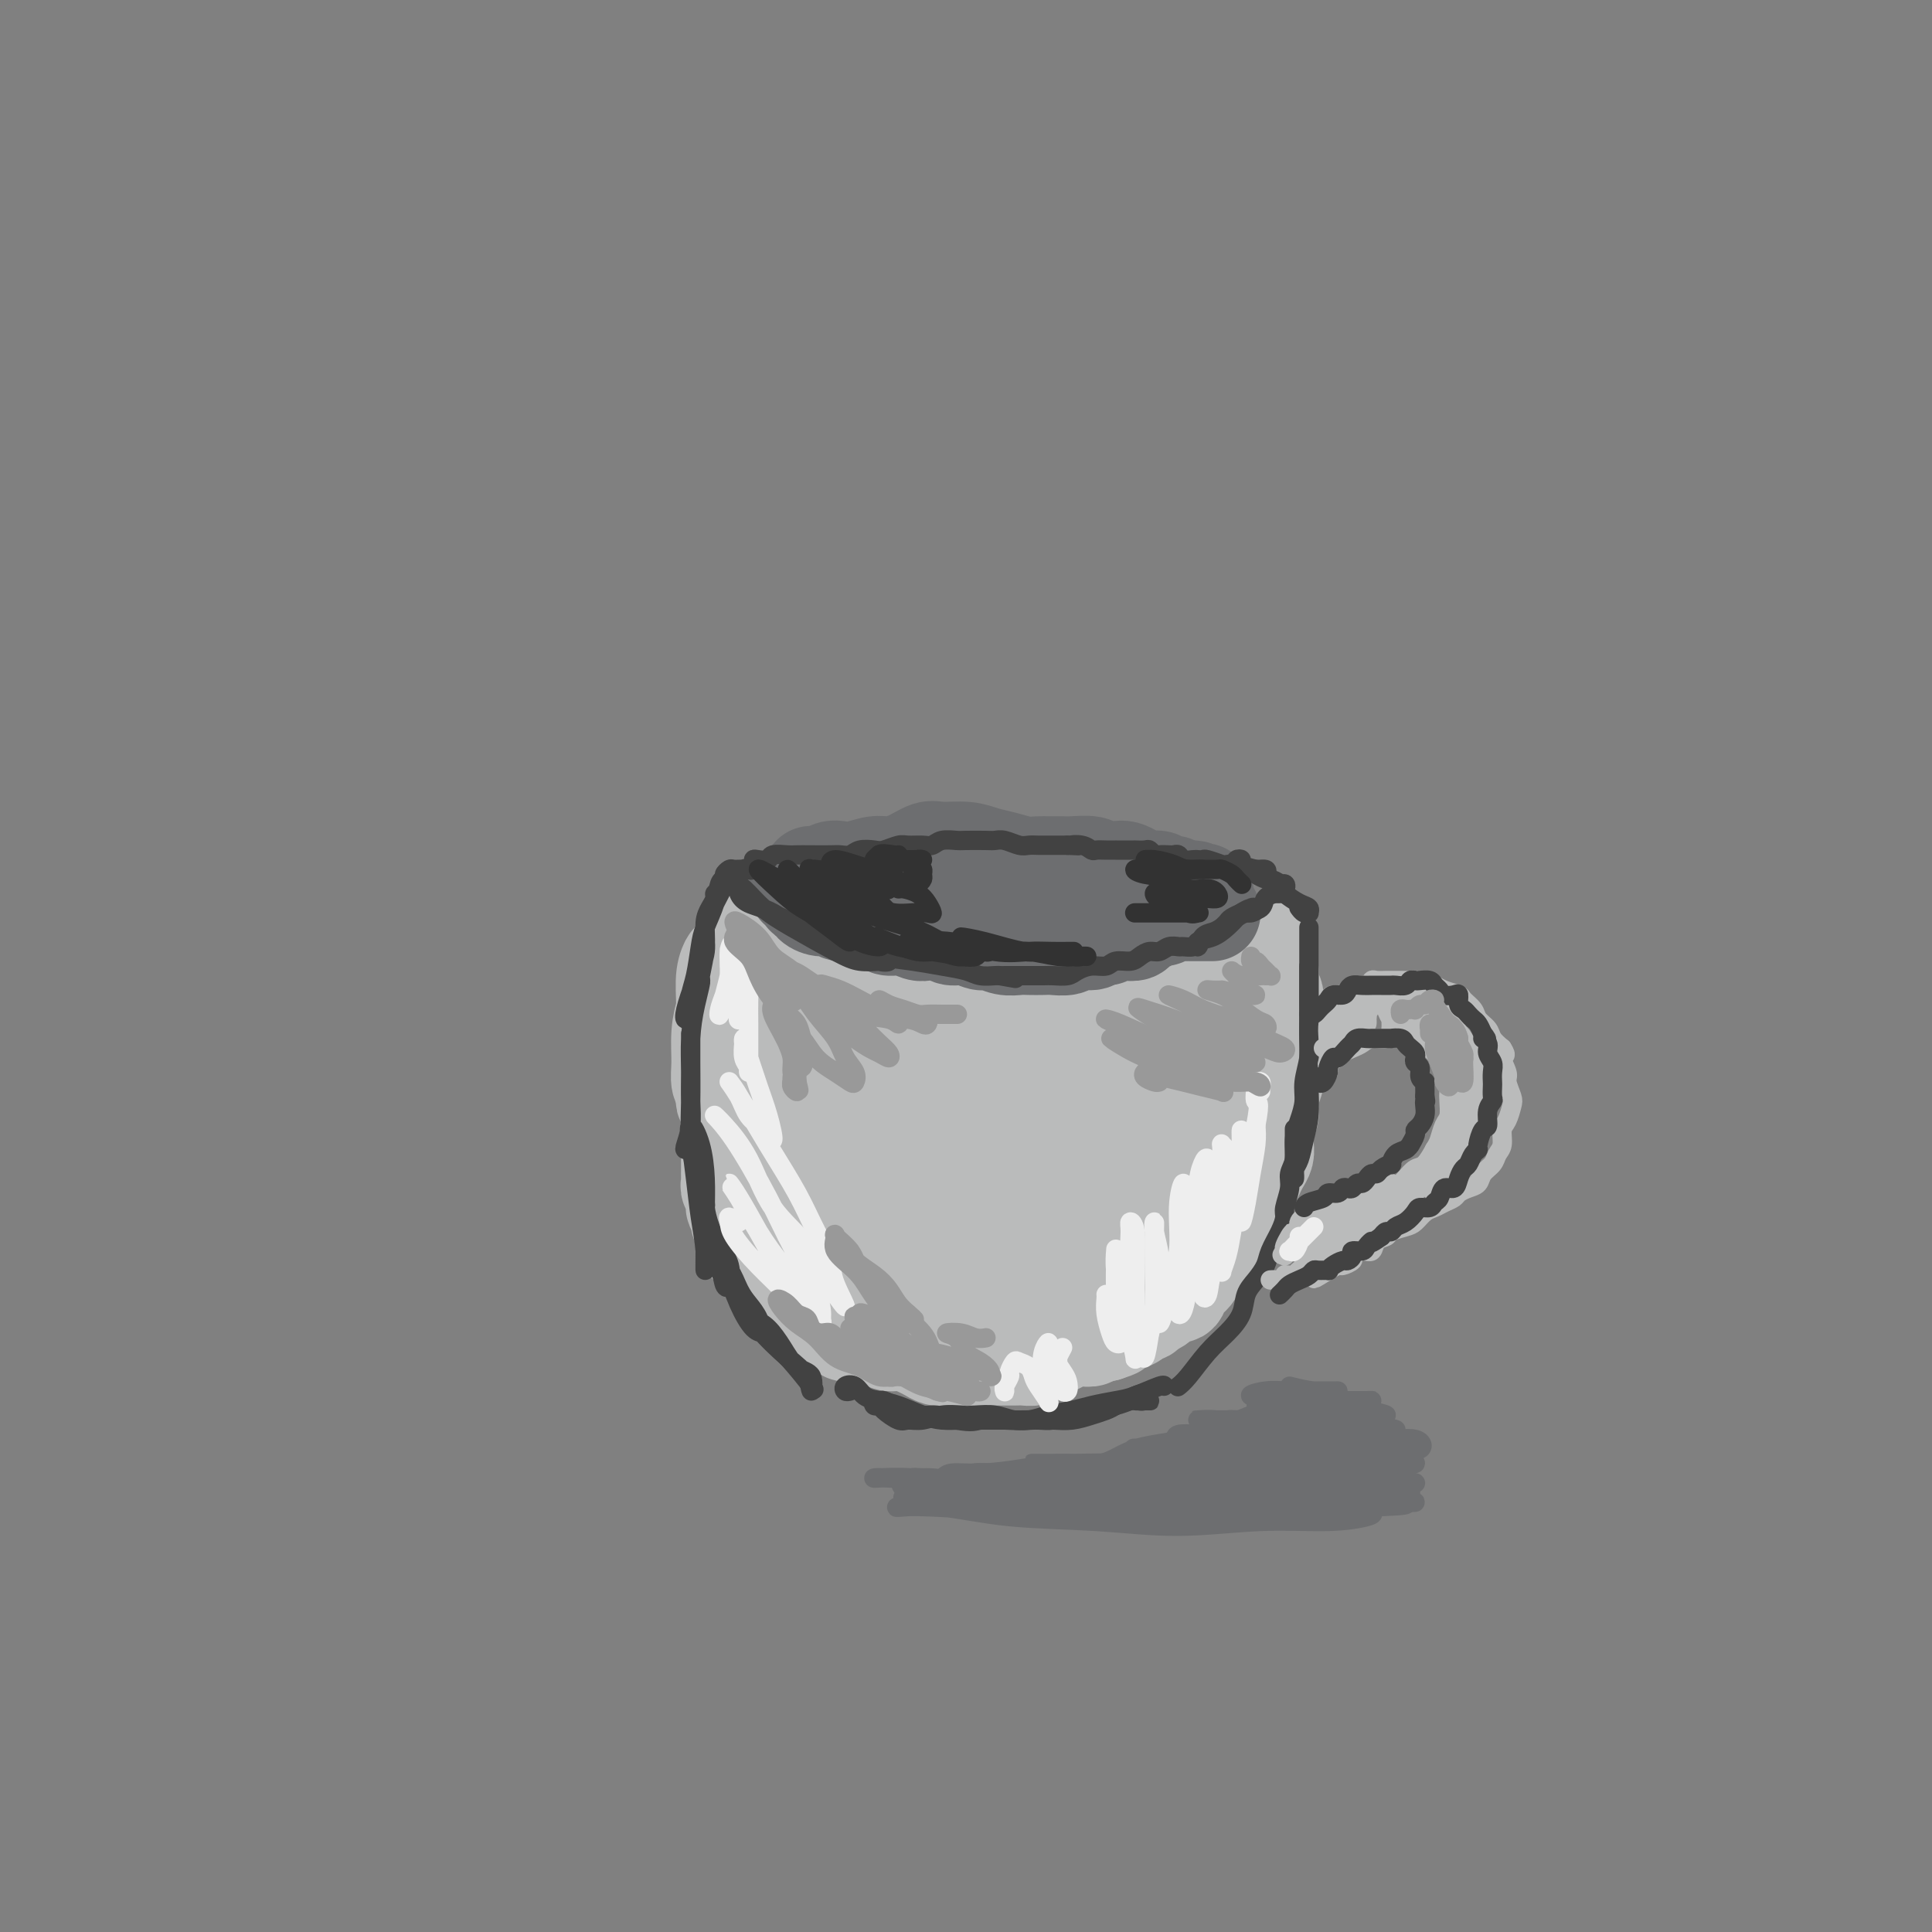 <svg viewBox='0 0 400 400' version='1.1' xmlns='http://www.w3.org/2000/svg' xmlns:xlink='http://www.w3.org/1999/xlink'><rect x="0" y="0" width="400" height="400" fill="#808080" stroke="none"/><g fill='none' stroke='rgb(186,187,187)' stroke-width='20' stroke-linecap='round' stroke-linejoin='round'><path d='M151,204c-0.002,-0.327 -0.003,-0.654 0,-1c0.003,-0.346 0.011,-0.710 0,-1c-0.011,-0.290 -0.041,-0.507 0,0c0.041,0.507 0.154,1.739 0,3c-0.154,1.261 -0.573,2.550 -1,4c-0.427,1.450 -0.862,3.062 -1,5c-0.138,1.938 0.019,4.204 0,6c-0.019,1.796 -0.215,3.124 0,4c0.215,0.876 0.842,1.301 1,1c0.158,-0.301 -0.154,-1.326 0,-3c0.154,-1.674 0.774,-3.995 1,-6c0.226,-2.005 0.057,-3.693 0,-6c-0.057,-2.307 -0.001,-5.231 0,-7c0.001,-1.769 -0.052,-2.382 0,-3c0.052,-0.618 0.210,-1.241 0,-1c-0.210,0.241 -0.790,1.347 -1,3c-0.210,1.653 -0.052,3.854 0,6c0.052,2.146 -0.001,4.238 0,6c0.001,1.762 0.057,3.193 0,5c-0.057,1.807 -0.226,3.988 0,5c0.226,1.012 0.846,0.853 1,-1c0.154,-1.853 -0.159,-5.400 0,-8c0.159,-2.600 0.789,-4.252 1,-6c0.211,-1.748 0.004,-3.591 0,-5c-0.004,-1.409 0.194,-2.386 0,-3c-0.194,-0.614 -0.781,-0.867 -1,0c-0.219,0.867 -0.070,2.854 0,5c0.070,2.146 0.060,4.452 0,7c-0.060,2.548 -0.170,5.340 0,9c0.170,3.660 0.620,8.189 1,11c0.380,2.811 0.690,3.906 1,5'/><path d='M153,238c0.478,6.208 0.671,2.727 1,1c0.329,-1.727 0.792,-1.699 1,-3c0.208,-1.301 0.159,-3.929 0,-6c-0.159,-2.071 -0.430,-3.583 -1,-5c-0.570,-1.417 -1.441,-2.738 -2,-4c-0.559,-1.262 -0.807,-2.465 -1,-2c-0.193,0.465 -0.332,2.597 0,5c0.332,2.403 1.136,5.076 2,8c0.864,2.924 1.789,6.099 3,9c1.211,2.901 2.707,5.529 4,7c1.293,1.471 2.384,1.784 3,2c0.616,0.216 0.757,0.336 1,0c0.243,-0.336 0.587,-1.126 0,-2c-0.587,-0.874 -2.104,-1.832 -3,-3c-0.896,-1.168 -1.172,-2.548 -2,-4c-0.828,-1.452 -2.210,-2.977 -3,-4c-0.790,-1.023 -0.988,-1.543 -1,-1c-0.012,0.543 0.161,2.148 1,4c0.839,1.852 2.344,3.950 4,6c1.656,2.050 3.461,4.051 5,6c1.539,1.949 2.810,3.844 4,5c1.190,1.156 2.299,1.572 3,2c0.701,0.428 0.994,0.868 1,1c0.006,0.132 -0.276,-0.046 -1,-1c-0.724,-0.954 -1.891,-2.686 -3,-4c-1.109,-1.314 -2.162,-2.211 -3,-3c-0.838,-0.789 -1.462,-1.469 -2,-2c-0.538,-0.531 -0.991,-0.912 -1,-1c-0.009,-0.088 0.426,0.118 1,1c0.574,0.882 1.287,2.441 2,4'/><path d='M166,254c0.754,1.162 1.639,2.066 3,3c1.361,0.934 3.199,1.897 5,3c1.801,1.103 3.565,2.347 5,3c1.435,0.653 2.540,0.714 4,1c1.460,0.286 3.274,0.796 4,1c0.726,0.204 0.363,0.102 0,0'/><path d='M155,195c-0.058,-0.480 -0.116,-0.959 0,-1c0.116,-0.041 0.405,0.358 1,1c0.595,0.642 1.496,1.527 2,2c0.504,0.473 0.609,0.533 1,1c0.391,0.467 1.066,1.340 2,2c0.934,0.660 2.126,1.108 3,2c0.874,0.892 1.429,2.228 2,3c0.571,0.772 1.157,0.980 2,1c0.843,0.020 1.943,-0.150 3,0c1.057,0.150 2.072,0.618 3,1c0.928,0.382 1.770,0.677 3,1c1.230,0.323 2.849,0.675 4,1c1.151,0.325 1.834,0.623 3,1c1.166,0.377 2.814,0.832 4,1c1.186,0.168 1.910,0.049 3,0c1.090,-0.049 2.545,-0.027 4,0c1.455,0.027 2.910,0.060 4,0c1.090,-0.060 1.815,-0.212 3,0c1.185,0.212 2.831,0.789 4,1c1.169,0.211 1.863,0.058 3,0c1.137,-0.058 2.717,-0.020 4,0c1.283,0.020 2.268,0.020 3,0c0.732,-0.020 1.210,-0.062 2,0c0.790,0.062 1.891,0.226 3,0c1.109,-0.226 2.225,-0.844 3,-1c0.775,-0.156 1.209,0.150 2,0c0.791,-0.150 1.940,-0.757 3,-1c1.060,-0.243 2.030,-0.121 3,0'/><path d='M232,210c7.451,-0.381 4.079,-0.834 3,-1c-1.079,-0.166 0.133,-0.047 1,0c0.867,0.047 1.387,0.020 2,0c0.613,-0.020 1.318,-0.032 2,0c0.682,0.032 1.341,0.110 2,0c0.659,-0.110 1.319,-0.408 2,-1c0.681,-0.592 1.384,-1.479 2,-2c0.616,-0.521 1.144,-0.676 2,-1c0.856,-0.324 2.038,-0.818 3,-1c0.962,-0.182 1.703,-0.052 2,0c0.297,0.052 0.148,0.026 0,0'/><path d='M246,208c0.778,0.095 1.555,0.189 2,0c0.445,-0.189 0.557,-0.663 1,-1c0.443,-0.337 1.218,-0.539 2,-1c0.782,-0.461 1.572,-1.180 2,-2c0.428,-0.820 0.496,-1.739 1,-2c0.504,-0.261 1.446,0.137 2,0c0.554,-0.137 0.722,-0.810 1,-1c0.278,-0.190 0.667,0.103 1,0c0.333,-0.103 0.610,-0.602 1,-1c0.390,-0.398 0.893,-0.694 1,-1c0.107,-0.306 -0.182,-0.621 0,-1c0.182,-0.379 0.833,-0.820 1,-1c0.167,-0.180 -0.151,-0.097 0,0c0.151,0.097 0.773,0.207 1,0c0.227,-0.207 0.061,-0.733 0,-1c-0.061,-0.267 -0.017,-0.275 0,0c0.017,0.275 0.008,0.833 0,1c-0.008,0.167 -0.016,-0.058 0,0c0.016,0.058 0.057,0.400 0,1c-0.057,0.600 -0.211,1.460 0,2c0.211,0.540 0.788,0.761 1,1c0.212,0.239 0.061,0.497 0,1c-0.061,0.503 -0.030,1.252 0,2'/><path d='M263,204c0.536,1.440 0.876,1.541 1,2c0.124,0.459 0.033,1.276 0,2c-0.033,0.724 -0.009,1.354 0,2c0.009,0.646 0.002,1.309 0,2c-0.002,0.691 -0.001,1.412 0,2c0.001,0.588 0.001,1.044 0,2c-0.001,0.956 -0.004,2.411 0,3c0.004,0.589 0.015,0.313 0,1c-0.015,0.687 -0.056,2.337 0,3c0.056,0.663 0.207,0.337 0,1c-0.207,0.663 -0.773,2.313 -1,3c-0.227,0.687 -0.113,0.411 0,1c0.113,0.589 0.227,2.045 0,3c-0.227,0.955 -0.796,1.411 -1,2c-0.204,0.589 -0.044,1.312 0,2c0.044,0.688 -0.030,1.340 0,2c0.030,0.660 0.162,1.328 0,2c-0.162,0.672 -0.620,1.349 -1,2c-0.380,0.651 -0.682,1.278 -1,2c-0.318,0.722 -0.653,1.541 -1,2c-0.347,0.459 -0.708,0.560 -1,1c-0.292,0.440 -0.515,1.221 -1,2c-0.485,0.779 -1.232,1.556 -2,2c-0.768,0.444 -1.557,0.557 -2,1c-0.443,0.443 -0.541,1.218 -1,2c-0.459,0.782 -1.278,1.571 -2,2c-0.722,0.429 -1.348,0.499 -2,1c-0.652,0.501 -1.329,1.433 -2,2c-0.671,0.567 -1.334,0.768 -2,1c-0.666,0.232 -1.333,0.495 -2,1c-0.667,0.505 -1.333,1.253 -2,2'/><path d='M240,262c-2.456,2.112 -1.095,1.392 -1,1c0.095,-0.392 -1.077,-0.455 -2,0c-0.923,0.455 -1.599,1.428 -2,2c-0.401,0.572 -0.529,0.742 -1,1c-0.471,0.258 -1.285,0.605 -2,1c-0.715,0.395 -1.332,0.838 -2,1c-0.668,0.162 -1.387,0.043 -2,0c-0.613,-0.043 -1.122,-0.012 -2,0c-0.878,0.012 -2.127,0.003 -3,0c-0.873,-0.003 -1.371,-0.002 -2,0c-0.629,0.002 -1.389,0.004 -2,0c-0.611,-0.004 -1.075,-0.015 -2,0c-0.925,0.015 -2.313,0.057 -3,0c-0.687,-0.057 -0.674,-0.212 -1,0c-0.326,0.212 -0.989,0.790 -2,1c-1.011,0.210 -2.368,0.052 -3,0c-0.632,-0.052 -0.540,0.001 -1,0c-0.460,-0.001 -1.473,-0.056 -2,0c-0.527,0.056 -0.568,0.222 -1,0c-0.432,-0.222 -1.256,-0.834 -2,-1c-0.744,-0.166 -1.409,0.114 -2,0c-0.591,-0.114 -1.109,-0.622 -2,-1c-0.891,-0.378 -2.154,-0.627 -3,-1c-0.846,-0.373 -1.274,-0.871 -2,-1c-0.726,-0.129 -1.750,0.109 -3,0c-1.250,-0.109 -2.727,-0.565 -4,-1c-1.273,-0.435 -2.343,-0.848 -3,-1c-0.657,-0.152 -0.902,-0.043 -1,0c-0.098,0.043 -0.049,0.022 0,0'/><path d='M151,206c0.392,-0.167 0.785,-0.334 1,0c0.215,0.334 0.254,1.168 0,2c-0.254,0.832 -0.800,1.663 -1,3c-0.200,1.337 -0.053,3.181 0,5c0.053,1.819 0.013,3.614 0,5c-0.013,1.386 0.000,2.363 0,3c-0.000,0.637 -0.014,0.936 0,1c0.014,0.064 0.056,-0.106 0,-1c-0.056,-0.894 -0.211,-2.513 0,-4c0.211,-1.487 0.788,-2.842 1,-4c0.212,-1.158 0.058,-2.119 0,-3c-0.058,-0.881 -0.019,-1.681 0,-3c0.019,-1.319 0.019,-3.155 0,-4c-0.019,-0.845 -0.058,-0.698 0,-1c0.058,-0.302 0.212,-1.052 0,-1c-0.212,0.052 -0.788,0.906 -1,2c-0.212,1.094 -0.058,2.429 0,4c0.058,1.571 0.019,3.379 0,5c-0.019,1.621 -0.020,3.057 0,4c0.020,0.943 0.059,1.394 0,1c-0.059,-0.394 -0.216,-1.633 0,-3c0.216,-1.367 0.804,-2.862 1,-4c0.196,-1.138 -0.000,-1.918 0,-3c0.000,-1.082 0.196,-2.467 0,-3c-0.196,-0.533 -0.785,-0.215 -1,0c-0.215,0.215 -0.058,0.327 0,1c0.058,0.673 0.017,1.907 0,3c-0.017,1.093 -0.008,2.047 0,3'/><path d='M151,214c-0.382,1.556 -0.835,1.946 -1,3c-0.165,1.054 -0.040,2.770 0,4c0.040,1.230 -0.003,1.973 0,3c0.003,1.027 0.053,2.339 0,3c-0.053,0.661 -0.210,0.670 0,1c0.210,0.330 0.788,0.980 1,2c0.212,1.020 0.057,2.410 0,3c-0.057,0.590 -0.015,0.381 0,1c0.015,0.619 0.004,2.068 0,3c-0.004,0.932 -0.001,1.349 0,2c0.001,0.651 -0.001,1.536 0,2c0.001,0.464 0.004,0.508 0,1c-0.004,0.492 -0.016,1.431 0,2c0.016,0.569 0.061,0.767 0,1c-0.061,0.233 -0.227,0.500 0,1c0.227,0.500 0.848,1.233 1,2c0.152,0.767 -0.166,1.568 0,2c0.166,0.432 0.815,0.496 1,1c0.185,0.504 -0.095,1.448 0,2c0.095,0.552 0.564,0.711 1,1c0.436,0.289 0.839,0.707 1,1c0.161,0.293 0.080,0.460 0,1c-0.080,0.540 -0.159,1.454 0,2c0.159,0.546 0.554,0.723 1,1c0.446,0.277 0.941,0.654 1,1c0.059,0.346 -0.318,0.660 0,1c0.318,0.340 1.331,0.707 2,1c0.669,0.293 0.994,0.511 1,1c0.006,0.489 -0.306,1.247 0,2c0.306,0.753 1.230,1.501 2,2c0.770,0.499 1.385,0.750 2,1'/><path d='M164,268c1.502,1.665 0.759,0.826 1,1c0.241,0.174 1.468,1.361 2,2c0.532,0.639 0.369,0.730 1,1c0.631,0.270 2.055,0.717 3,1c0.945,0.283 1.412,0.400 2,1c0.588,0.600 1.297,1.681 2,2c0.703,0.319 1.398,-0.126 2,0c0.602,0.126 1.109,0.821 2,1c0.891,0.179 2.164,-0.160 3,0c0.836,0.160 1.235,0.817 2,1c0.765,0.183 1.894,-0.109 3,0c1.106,0.109 2.187,0.618 3,1c0.813,0.382 1.357,0.638 2,1c0.643,0.362 1.383,0.829 2,1c0.617,0.171 1.110,0.046 2,0c0.890,-0.046 2.178,-0.012 3,0c0.822,0.012 1.179,0.003 2,0c0.821,-0.003 2.107,-0.001 3,0c0.893,0.001 1.394,0.001 2,0c0.606,-0.001 1.317,-0.003 2,0c0.683,0.003 1.338,0.012 2,0c0.662,-0.012 1.332,-0.044 2,0c0.668,0.044 1.334,0.166 2,0c0.666,-0.166 1.333,-0.619 2,-1c0.667,-0.381 1.334,-0.690 2,-1c0.666,-0.310 1.329,-0.623 2,-1c0.671,-0.377 1.348,-0.819 2,-1c0.652,-0.181 1.278,-0.100 2,0c0.722,0.100 1.541,0.219 2,0c0.459,-0.219 0.560,-0.777 1,-1c0.440,-0.223 1.220,-0.112 2,0'/><path d='M229,276c2.996,-0.951 1.987,-0.828 2,-1c0.013,-0.172 1.049,-0.638 2,-1c0.951,-0.362 1.816,-0.621 2,-1c0.184,-0.379 -0.313,-0.880 0,-1c0.313,-0.120 1.436,0.141 2,0c0.564,-0.141 0.570,-0.685 1,-1c0.430,-0.315 1.285,-0.402 2,-1c0.715,-0.598 1.290,-1.707 2,-2c0.710,-0.293 1.556,0.230 2,0c0.444,-0.230 0.486,-1.212 1,-2c0.514,-0.788 1.500,-1.381 2,-2c0.500,-0.619 0.516,-1.265 1,-2c0.484,-0.735 1.438,-1.558 2,-2c0.562,-0.442 0.731,-0.501 1,-1c0.269,-0.499 0.636,-1.437 1,-2c0.364,-0.563 0.724,-0.750 1,-1c0.276,-0.250 0.469,-0.561 1,-1c0.531,-0.439 1.399,-1.005 2,-2c0.601,-0.995 0.934,-2.420 1,-3c0.066,-0.580 -0.136,-0.314 0,-1c0.136,-0.686 0.610,-2.323 1,-3c0.390,-0.677 0.697,-0.394 1,-1c0.303,-0.606 0.603,-2.101 1,-3c0.397,-0.899 0.891,-1.203 1,-2c0.109,-0.797 -0.167,-2.086 0,-3c0.167,-0.914 0.777,-1.452 1,-2c0.223,-0.548 0.060,-1.105 0,-2c-0.060,-0.895 -0.016,-2.126 0,-3c0.016,-0.874 0.004,-1.389 0,-2c-0.004,-0.611 -0.001,-1.317 0,-2c0.001,-0.683 0.001,-1.341 0,-2'/><path d='M262,224c0.927,-4.616 0.245,-1.658 0,-1c-0.245,0.658 -0.055,-0.986 0,-2c0.055,-1.014 -0.027,-1.398 0,-2c0.027,-0.602 0.161,-1.422 0,-2c-0.161,-0.578 -0.619,-0.915 -1,-1c-0.381,-0.085 -0.687,0.080 -1,0c-0.313,-0.080 -0.634,-0.406 -1,0c-0.366,0.406 -0.778,1.543 -1,2c-0.222,0.457 -0.255,0.234 -1,1c-0.745,0.766 -2.202,2.520 -3,4c-0.798,1.480 -0.935,2.685 -2,5c-1.065,2.315 -3.057,5.740 -5,9c-1.943,3.260 -3.838,6.354 -5,9c-1.162,2.646 -1.591,4.845 -2,6c-0.409,1.155 -0.799,1.267 -1,1c-0.201,-0.267 -0.214,-0.912 0,-2c0.214,-1.088 0.655,-2.620 1,-5c0.345,-2.380 0.594,-5.609 1,-8c0.406,-2.391 0.968,-3.945 1,-6c0.032,-2.055 -0.468,-4.612 -1,-6c-0.532,-1.388 -1.098,-1.606 -2,-2c-0.902,-0.394 -2.140,-0.962 -3,0c-0.860,0.962 -1.342,3.456 -2,6c-0.658,2.544 -1.491,5.138 -2,8c-0.509,2.862 -0.694,5.993 -1,9c-0.306,3.007 -0.734,5.891 -1,8c-0.266,2.109 -0.370,3.441 0,4c0.370,0.559 1.215,0.343 2,-1c0.785,-1.343 1.510,-3.812 2,-6c0.490,-2.188 0.745,-4.094 1,-6'/><path d='M235,246c0.696,-3.408 -0.065,-5.429 -1,-8c-0.935,-2.571 -2.043,-5.692 -4,-9c-1.957,-3.308 -4.763,-6.802 -7,-9c-2.237,-2.198 -3.906,-3.101 -5,-3c-1.094,0.101 -1.612,1.204 -2,3c-0.388,1.796 -0.647,4.284 -1,7c-0.353,2.716 -0.799,5.660 -1,9c-0.201,3.340 -0.158,7.077 0,11c0.158,3.923 0.432,8.031 1,10c0.568,1.969 1.430,1.797 2,2c0.570,0.203 0.846,0.781 1,0c0.154,-0.781 0.184,-2.921 0,-5c-0.184,-2.079 -0.584,-4.096 -1,-6c-0.416,-1.904 -0.850,-3.694 -2,-6c-1.150,-2.306 -3.016,-5.126 -5,-8c-1.984,-2.874 -4.086,-5.800 -6,-8c-1.914,-2.200 -3.638,-3.674 -5,-4c-1.362,-0.326 -2.360,0.497 -3,2c-0.640,1.503 -0.922,3.688 -1,6c-0.078,2.312 0.046,4.752 1,8c0.954,3.248 2.736,7.305 4,11c1.264,3.695 2.008,7.029 3,9c0.992,1.971 2.230,2.579 3,3c0.770,0.421 1.070,0.656 1,0c-0.070,-0.656 -0.511,-2.201 -1,-4c-0.489,-1.799 -1.027,-3.851 -2,-6c-0.973,-2.149 -2.382,-4.396 -4,-7c-1.618,-2.604 -3.444,-5.564 -6,-9c-2.556,-3.436 -5.842,-7.348 -8,-10c-2.158,-2.652 -3.188,-4.043 -4,-4c-0.812,0.043 -1.406,1.522 -2,3'/><path d='M180,224c-0.615,1.404 -1.152,3.414 -1,6c0.152,2.586 0.994,5.749 2,9c1.006,3.251 2.176,6.590 3,9c0.824,2.410 1.302,3.893 2,5c0.698,1.107 1.615,1.840 2,2c0.385,0.160 0.239,-0.252 0,-1c-0.239,-0.748 -0.572,-1.832 -1,-3c-0.428,-1.168 -0.953,-2.420 -2,-4c-1.047,-1.580 -2.618,-3.489 -4,-6c-1.382,-2.511 -2.576,-5.624 -4,-8c-1.424,-2.376 -3.079,-4.016 -4,-5c-0.921,-0.984 -1.106,-1.311 -1,-1c0.106,0.311 0.505,1.261 1,3c0.495,1.739 1.085,4.268 2,7c0.915,2.732 2.153,5.668 3,8c0.847,2.332 1.303,4.059 2,5c0.697,0.941 1.635,1.094 2,1c0.365,-0.094 0.157,-0.436 0,-1c-0.157,-0.564 -0.263,-1.350 -1,-3c-0.737,-1.650 -2.107,-4.164 -3,-6c-0.893,-1.836 -1.311,-2.995 -2,-5c-0.689,-2.005 -1.649,-4.857 -3,-7c-1.351,-2.143 -3.094,-3.577 -4,-5c-0.906,-1.423 -0.976,-2.837 -1,-3c-0.024,-0.163 -0.003,0.924 0,2c0.003,1.076 -0.013,2.142 0,3c0.013,0.858 0.055,1.508 0,2c-0.055,0.492 -0.207,0.825 0,1c0.207,0.175 0.773,0.193 1,0c0.227,-0.193 0.113,-0.596 0,-1'/><path d='M169,228c-0.069,0.737 -0.740,-0.919 -1,-2c-0.260,-1.081 -0.108,-1.586 0,-2c0.108,-0.414 0.173,-0.737 0,-1c-0.173,-0.263 -0.582,-0.467 -1,-1c-0.418,-0.533 -0.844,-1.397 -1,-2c-0.156,-0.603 -0.042,-0.945 0,-1c0.042,-0.055 0.011,0.178 0,0c-0.011,-0.178 -0.003,-0.765 0,-1c0.003,-0.235 0.002,-0.117 0,0'/></g>
<g fill='none' stroke='rgb(109,110,112)' stroke-width='20' stroke-linecap='round' stroke-linejoin='round'><path d='M165,184c0.343,0.304 0.686,0.607 1,1c0.314,0.393 0.598,0.875 1,1c0.402,0.125 0.923,-0.106 1,0c0.077,0.106 -0.288,0.549 0,1c0.288,0.451 1.230,0.908 2,1c0.770,0.092 1.369,-0.183 2,0c0.631,0.183 1.295,0.824 2,1c0.705,0.176 1.451,-0.111 2,0c0.549,0.111 0.899,0.622 2,1c1.101,0.378 2.951,0.623 4,1c1.049,0.377 1.296,0.884 2,1c0.704,0.116 1.864,-0.161 3,0c1.136,0.161 2.246,0.760 3,1c0.754,0.240 1.150,0.121 2,0c0.850,-0.121 2.152,-0.244 3,0c0.848,0.244 1.241,0.854 2,1c0.759,0.146 1.884,-0.171 3,0c1.116,0.171 2.223,0.830 3,1c0.777,0.170 1.223,-0.151 2,0c0.777,0.151 1.884,0.772 3,1c1.116,0.228 2.243,0.062 3,0c0.757,-0.062 1.146,-0.021 2,0c0.854,0.021 2.173,0.020 3,0c0.827,-0.020 1.164,-0.061 2,0c0.836,0.061 2.173,0.222 3,0c0.827,-0.222 1.146,-0.829 2,-1c0.854,-0.171 2.244,0.094 3,0c0.756,-0.094 0.878,-0.547 1,-1'/><path d='M227,194c3.295,-0.250 2.034,0.126 2,0c-0.034,-0.126 1.159,-0.754 2,-1c0.841,-0.246 1.328,-0.108 2,0c0.672,0.108 1.527,0.188 2,0c0.473,-0.188 0.564,-0.643 1,-1c0.436,-0.357 1.216,-0.618 2,-1c0.784,-0.382 1.571,-0.887 2,-1c0.429,-0.113 0.500,0.166 1,0c0.500,-0.166 1.428,-0.777 2,-1c0.572,-0.223 0.787,-0.060 1,0c0.213,0.060 0.425,0.016 1,0c0.575,-0.016 1.513,-0.004 2,0c0.487,0.004 0.522,0.001 1,0c0.478,-0.001 1.398,-0.000 2,0c0.602,0.000 0.886,0.000 1,0c0.114,-0.000 0.057,-0.000 0,0'/><path d='M168,181c-0.096,0.008 -0.192,0.016 0,0c0.192,-0.016 0.672,-0.056 1,0c0.328,0.056 0.503,0.207 1,0c0.497,-0.207 1.314,-0.773 2,-1c0.686,-0.227 1.239,-0.115 2,0c0.761,0.115 1.730,0.233 3,0c1.270,-0.233 2.841,-0.819 4,-1c1.159,-0.181 1.906,0.042 3,0c1.094,-0.042 2.536,-0.348 4,-1c1.464,-0.652 2.950,-1.650 4,-2c1.050,-0.350 1.663,-0.051 3,0c1.337,0.051 3.398,-0.144 5,0c1.602,0.144 2.746,0.627 4,1c1.254,0.373 2.619,0.636 4,1c1.381,0.364 2.776,0.830 4,1c1.224,0.170 2.275,0.045 3,0c0.725,-0.045 1.124,-0.008 2,0c0.876,0.008 2.230,-0.012 3,0c0.770,0.012 0.954,0.055 2,0c1.046,-0.055 2.952,-0.208 4,0c1.048,0.208 1.238,0.778 2,1c0.762,0.222 2.096,0.097 3,0c0.904,-0.097 1.379,-0.166 2,0c0.621,0.166 1.389,0.565 2,1c0.611,0.435 1.066,0.905 2,1c0.934,0.095 2.347,-0.184 3,0c0.653,0.184 0.546,0.833 1,1c0.454,0.167 1.468,-0.147 2,0c0.532,0.147 0.580,0.756 1,1c0.420,0.244 1.210,0.122 2,0'/><path d='M246,184c7.060,1.238 1.708,0.333 0,0c-1.708,-0.333 0.226,-0.095 1,0c0.774,0.095 0.387,0.048 0,0'/></g>
<g fill='none' stroke='rgb(66,66,66)' stroke-width='4' stroke-linecap='round' stroke-linejoin='round'><path d='M149,185c-0.444,-0.069 -0.889,-0.138 -1,0c-0.111,0.138 0.111,0.482 0,1c-0.111,0.518 -0.554,1.208 -1,2c-0.446,0.792 -0.894,1.684 -1,3c-0.106,1.316 0.129,3.055 0,5c-0.129,1.945 -0.624,4.096 -1,6c-0.376,1.904 -0.634,3.562 -1,5c-0.366,1.438 -0.841,2.657 -1,3c-0.159,0.343 -0.002,-0.188 0,-1c0.002,-0.812 -0.150,-1.903 0,-3c0.150,-1.097 0.603,-2.199 1,-4c0.397,-1.801 0.737,-4.301 1,-6c0.263,-1.699 0.450,-2.598 1,-4c0.550,-1.402 1.462,-3.307 2,-5c0.538,-1.693 0.700,-3.174 1,-4c0.300,-0.826 0.737,-0.995 1,-1c0.263,-0.005 0.352,0.156 0,1c-0.352,0.844 -1.145,2.372 -2,4c-0.855,1.628 -1.771,3.355 -2,5c-0.229,1.645 0.229,3.207 0,5c-0.229,1.793 -1.144,3.816 -2,6c-0.856,2.184 -1.651,4.528 -2,6c-0.349,1.472 -0.251,2.073 0,2c0.251,-0.073 0.656,-0.821 1,-2c0.344,-1.179 0.628,-2.790 1,-4c0.372,-1.210 0.831,-2.018 1,-3c0.169,-0.982 0.048,-2.138 0,-2c-0.048,0.138 -0.024,1.569 0,3'/><path d='M145,203c0.299,-0.130 -0.455,2.546 -1,5c-0.545,2.454 -0.882,4.686 -1,7c-0.118,2.314 -0.019,4.710 0,7c0.019,2.290 -0.044,4.473 0,7c0.044,2.527 0.194,5.399 0,7c-0.194,1.601 -0.731,1.932 -1,2c-0.269,0.068 -0.268,-0.128 0,-1c0.268,-0.872 0.804,-2.420 1,-4c0.196,-1.580 0.053,-3.193 0,-5c-0.053,-1.807 -0.014,-3.806 0,-6c0.014,-2.194 0.004,-4.581 0,-6c-0.004,-1.419 -0.002,-1.871 0,-2c0.002,-0.129 0.004,0.066 0,1c-0.004,0.934 -0.012,2.607 0,5c0.012,2.393 0.046,5.507 0,8c-0.046,2.493 -0.170,4.366 0,7c0.170,2.634 0.634,6.028 1,9c0.366,2.972 0.634,5.522 1,8c0.366,2.478 0.831,4.886 1,7c0.169,2.114 0.044,3.936 0,4c-0.044,0.064 -0.005,-1.629 0,-4c0.005,-2.371 -0.024,-5.420 0,-8c0.024,-2.580 0.100,-4.692 0,-7c-0.100,-2.308 -0.378,-4.811 -1,-7c-0.622,-2.189 -1.589,-4.065 -2,-4c-0.411,0.065 -0.265,2.069 0,4c0.265,1.931 0.648,3.789 1,6c0.352,2.211 0.672,4.775 1,7c0.328,2.225 0.664,4.113 1,6'/><path d='M146,256c1.097,4.975 2.341,5.913 3,7c0.659,1.087 0.734,2.322 1,3c0.266,0.678 0.722,0.798 1,0c0.278,-0.798 0.377,-2.515 0,-4c-0.377,-1.485 -1.229,-2.739 -2,-4c-0.771,-1.261 -1.462,-2.527 -2,-4c-0.538,-1.473 -0.924,-3.151 -1,-4c-0.076,-0.849 0.157,-0.868 0,0c-0.157,0.868 -0.704,2.624 0,5c0.704,2.376 2.658,5.371 4,8c1.342,2.629 2.070,4.892 3,7c0.930,2.108 2.061,4.062 3,5c0.939,0.938 1.685,0.860 2,1c0.315,0.140 0.198,0.496 0,0c-0.198,-0.496 -0.476,-1.846 -1,-3c-0.524,-1.154 -1.292,-2.114 -2,-3c-0.708,-0.886 -1.354,-1.698 -2,-3c-0.646,-1.302 -1.291,-3.096 -2,-4c-0.709,-0.904 -1.481,-0.920 -2,-1c-0.519,-0.080 -0.784,-0.224 0,1c0.784,1.224 2.616,3.816 4,6c1.384,2.184 2.321,3.958 4,6c1.679,2.042 4.101,4.350 6,6c1.899,1.650 3.274,2.641 4,4c0.726,1.359 0.802,3.087 1,3c0.198,-0.087 0.517,-1.987 0,-3c-0.517,-1.013 -1.871,-1.137 -3,-2c-1.129,-0.863 -2.035,-2.463 -3,-4c-0.965,-1.537 -1.990,-3.011 -3,-4c-1.010,-0.989 -2.005,-1.495 -3,-2'/><path d='M156,273c-1.627,-1.848 0.306,1.030 2,3c1.694,1.970 3.148,3.030 5,5c1.852,1.970 4.100,4.848 5,6c0.900,1.152 0.450,0.576 0,0'/><path d='M153,184c-0.879,-0.451 -1.758,-0.901 -2,-1c-0.242,-0.099 0.153,0.154 0,0c-0.153,-0.154 -0.853,-0.714 -1,-1c-0.147,-0.286 0.260,-0.298 1,0c0.740,0.298 1.814,0.907 3,2c1.186,1.093 2.485,2.671 4,4c1.515,1.329 3.248,2.408 6,4c2.752,1.592 6.524,3.696 9,5c2.476,1.304 3.657,1.807 5,2c1.343,0.193 2.848,0.076 4,0c1.152,-0.076 1.950,-0.109 2,0c0.050,0.109 -0.647,0.361 -2,0c-1.353,-0.361 -3.361,-1.334 -5,-2c-1.639,-0.666 -2.909,-1.024 -5,-2c-2.091,-0.976 -5.001,-2.570 -8,-4c-2.999,-1.430 -6.085,-2.694 -8,-4c-1.915,-1.306 -2.657,-2.653 -3,-3c-0.343,-0.347 -0.287,0.305 0,1c0.287,0.695 0.805,1.433 2,2c1.195,0.567 3.066,0.964 5,2c1.934,1.036 3.930,2.711 6,4c2.070,1.289 4.214,2.190 7,3c2.786,0.810 6.215,1.527 9,2c2.785,0.473 4.925,0.701 7,1c2.075,0.299 4.087,0.668 6,1c1.913,0.332 3.729,0.625 5,1c1.271,0.375 1.996,0.832 3,1c1.004,0.168 2.287,0.048 3,0c0.713,-0.048 0.857,-0.024 1,0'/><path d='M207,202c5.667,1.000 2.833,0.500 0,0'/><path d='M151,181c-0.519,0.114 -1.038,0.228 -1,0c0.038,-0.228 0.632,-0.798 1,-1c0.368,-0.202 0.508,-0.036 1,0c0.492,0.036 1.334,-0.057 2,0c0.666,0.057 1.157,0.263 2,0c0.843,-0.263 2.039,-0.994 2,-1c-0.039,-0.006 -1.313,0.713 -2,1c-0.687,0.287 -0.786,0.143 -1,0c-0.214,-0.143 -0.542,-0.286 -1,0c-0.458,0.286 -1.046,1.000 -1,1c0.046,-0.000 0.728,-0.714 1,-1c0.272,-0.286 0.136,-0.143 0,0'/><path d='M208,202c0.368,0.000 0.735,0.000 1,0c0.265,-0.000 0.426,-0.000 1,0c0.574,0.000 1.561,0.001 2,0c0.439,-0.001 0.329,-0.003 1,0c0.671,0.003 2.122,0.011 3,0c0.878,-0.011 1.184,-0.040 2,0c0.816,0.040 2.143,0.150 3,0c0.857,-0.150 1.245,-0.561 2,-1c0.755,-0.439 1.879,-0.905 3,-1c1.121,-0.095 2.240,0.181 3,0c0.760,-0.181 1.162,-0.818 2,-1c0.838,-0.182 2.111,0.091 3,0c0.889,-0.091 1.394,-0.546 2,-1c0.606,-0.454 1.313,-0.906 2,-1c0.687,-0.094 1.354,0.172 2,0c0.646,-0.172 1.272,-0.781 2,-1c0.728,-0.219 1.560,-0.048 2,0c0.440,0.048 0.489,-0.029 1,0c0.511,0.029 1.485,0.162 2,0c0.515,-0.162 0.572,-0.621 1,-1c0.428,-0.379 1.227,-0.679 2,-1c0.773,-0.321 1.521,-0.664 2,-1c0.479,-0.336 0.688,-0.664 1,-1c0.312,-0.336 0.727,-0.678 1,-1c0.273,-0.322 0.403,-0.622 1,-1c0.597,-0.378 1.661,-0.832 2,-1c0.339,-0.168 -0.046,-0.048 0,0c0.046,0.048 0.523,0.024 1,0'/><path d='M258,189c3.958,-1.485 1.852,-0.199 1,0c-0.852,0.199 -0.451,-0.691 0,-1c0.451,-0.309 0.953,-0.039 1,0c0.047,0.039 -0.360,-0.154 -1,0c-0.640,0.154 -1.514,0.657 -2,1c-0.486,0.343 -0.586,0.528 -1,1c-0.414,0.472 -1.142,1.230 -2,2c-0.858,0.770 -1.845,1.552 -3,2c-1.155,0.448 -2.476,0.563 -3,1c-0.524,0.437 -0.249,1.196 0,1c0.249,-0.196 0.474,-1.348 1,-2c0.526,-0.652 1.353,-0.804 2,-1c0.647,-0.196 1.114,-0.437 2,-1c0.886,-0.563 2.191,-1.447 3,-2c0.809,-0.553 1.121,-0.775 2,-1c0.879,-0.225 2.324,-0.453 3,-1c0.676,-0.547 0.584,-1.415 1,-2c0.416,-0.585 1.341,-0.889 2,-1c0.659,-0.111 1.053,-0.030 1,0c-0.053,0.030 -0.553,0.008 -1,0c-0.447,-0.008 -0.842,-0.002 -1,0c-0.158,0.002 -0.079,0.001 0,0'/><path d='M256,180c0.036,-0.316 0.072,-0.631 0,-1c-0.072,-0.369 -0.252,-0.791 0,-1c0.252,-0.209 0.935,-0.206 1,0c0.065,0.206 -0.487,0.614 0,1c0.487,0.386 2.012,0.749 3,1c0.988,0.251 1.440,0.390 2,1c0.560,0.610 1.229,1.690 2,2c0.771,0.310 1.644,-0.151 2,0c0.356,0.151 0.194,0.913 0,1c-0.194,0.087 -0.421,-0.502 -1,-1c-0.579,-0.498 -1.512,-0.904 -2,-1c-0.488,-0.096 -0.531,0.120 -1,0c-0.469,-0.120 -1.363,-0.576 -2,-1c-0.637,-0.424 -1.017,-0.816 -1,-1c0.017,-0.184 0.431,-0.162 1,0c0.569,0.162 1.295,0.463 2,1c0.705,0.537 1.390,1.311 2,2c0.610,0.689 1.145,1.295 2,2c0.855,0.705 2.030,1.510 3,2c0.970,0.490 1.734,0.663 2,1c0.266,0.337 0.033,0.836 0,1c-0.033,0.164 0.136,-0.008 0,0c-0.136,0.008 -0.575,0.194 -1,0c-0.425,-0.194 -0.836,-0.770 -1,-1c-0.164,-0.230 -0.082,-0.115 0,0'/><path d='M271,192c0.000,0.439 0.000,0.879 0,1c-0.000,0.121 -0.000,-0.075 0,0c0.000,0.075 0.000,0.421 0,1c-0.000,0.579 -0.000,1.389 0,2c0.000,0.611 0.000,1.021 0,2c-0.000,0.979 -0.000,2.525 0,4c0.000,1.475 0.001,2.879 0,5c-0.001,2.121 -0.003,4.958 0,7c0.003,2.042 0.012,3.289 0,5c-0.012,1.711 -0.046,3.887 0,6c0.046,2.113 0.170,4.162 0,6c-0.170,1.838 -0.634,3.465 -1,5c-0.366,1.535 -0.634,2.980 -1,4c-0.366,1.020 -0.830,1.617 -1,2c-0.170,0.383 -0.046,0.553 0,1c0.046,0.447 0.012,1.170 0,1c-0.012,-0.170 -0.003,-1.233 0,-2c0.003,-0.767 0.001,-1.236 0,-2c-0.001,-0.764 -0.000,-1.821 0,-3c0.000,-1.179 0.000,-2.480 0,-3c-0.000,-0.520 -0.000,-0.260 0,0'/><path d='M271,200c0.000,0.381 0.000,0.761 0,1c-0.000,0.239 -0.000,0.335 0,1c0.000,0.665 0.001,1.898 0,3c-0.001,1.102 -0.004,2.073 0,3c0.004,0.927 0.016,1.812 0,3c-0.016,1.188 -0.060,2.680 0,4c0.060,1.320 0.222,2.467 0,4c-0.222,1.533 -0.829,3.453 -1,5c-0.171,1.547 0.094,2.721 0,4c-0.094,1.279 -0.546,2.662 -1,4c-0.454,1.338 -0.910,2.631 -1,4c-0.090,1.369 0.187,2.813 0,4c-0.187,1.187 -0.837,2.116 -1,3c-0.163,0.884 0.159,1.724 0,3c-0.159,1.276 -0.801,2.988 -1,4c-0.199,1.012 0.046,1.324 0,2c-0.046,0.676 -0.384,1.716 -1,3c-0.616,1.284 -1.512,2.811 -2,4c-0.488,1.189 -0.570,2.040 -1,3c-0.430,0.960 -1.209,2.029 -2,3c-0.791,0.971 -1.594,1.842 -2,3c-0.406,1.158 -0.414,2.601 -1,4c-0.586,1.399 -1.751,2.753 -3,4c-1.249,1.247 -2.582,2.386 -4,4c-1.418,1.614 -2.920,3.704 -4,5c-1.080,1.296 -1.737,1.799 -2,2c-0.263,0.201 -0.131,0.101 0,0'/><path d='M176,288c-0.373,0.099 -0.747,0.198 -1,0c-0.253,-0.198 -0.386,-0.692 0,-1c0.386,-0.308 1.292,-0.430 2,0c0.708,0.430 1.217,1.411 2,2c0.783,0.589 1.840,0.785 3,1c1.160,0.215 2.424,0.450 4,1c1.576,0.550 3.464,1.415 5,2c1.536,0.585 2.721,0.889 4,1c1.279,0.111 2.653,0.030 4,0c1.347,-0.030 2.666,-0.007 4,0c1.334,0.007 2.681,-0.001 4,0c1.319,0.001 2.609,0.011 4,0c1.391,-0.011 2.882,-0.044 4,0c1.118,0.044 1.861,0.166 3,0c1.139,-0.166 2.672,-0.619 4,-1c1.328,-0.381 2.450,-0.691 4,-1c1.550,-0.309 3.528,-0.619 5,-1c1.472,-0.381 2.436,-0.834 3,-1c0.564,-0.166 0.726,-0.044 1,0c0.274,0.044 0.659,0.012 1,0c0.341,-0.012 0.637,-0.002 1,0c0.363,0.002 0.791,-0.003 1,0c0.209,0.003 0.197,0.015 0,0c-0.197,-0.015 -0.579,-0.055 -1,0c-0.421,0.055 -0.883,0.207 -1,0c-0.117,-0.207 0.109,-0.773 0,-1c-0.109,-0.227 -0.555,-0.113 -1,0'/><path d='M235,289c2.681,-0.838 0.885,-0.432 0,0c-0.885,0.432 -0.858,0.889 -1,1c-0.142,0.111 -0.453,-0.124 -1,0c-0.547,0.124 -1.332,0.608 -2,1c-0.668,0.392 -1.220,0.693 -2,1c-0.780,0.307 -1.786,0.619 -3,1c-1.214,0.381 -2.634,0.830 -4,1c-1.366,0.170 -2.676,0.059 -4,0c-1.324,-0.059 -2.660,-0.068 -4,0c-1.340,0.068 -2.682,0.213 -4,0c-1.318,-0.213 -2.610,-0.785 -4,-1c-1.390,-0.215 -2.876,-0.072 -4,0c-1.124,0.072 -1.885,0.074 -3,0c-1.115,-0.074 -2.582,-0.222 -4,0c-1.418,0.222 -2.785,0.816 -4,1c-1.215,0.184 -2.276,-0.041 -3,0c-0.724,0.041 -1.109,0.347 -2,0c-0.891,-0.347 -2.288,-1.347 -3,-2c-0.712,-0.653 -0.739,-0.961 -1,-1c-0.261,-0.039 -0.757,0.189 -1,0c-0.243,-0.189 -0.233,-0.794 0,-1c0.233,-0.206 0.688,-0.013 1,0c0.312,0.013 0.480,-0.155 1,0c0.520,0.155 1.391,0.633 2,1c0.609,0.367 0.957,0.624 2,1c1.043,0.376 2.781,0.870 4,1c1.219,0.130 1.920,-0.106 3,0c1.080,0.106 2.540,0.553 4,1'/><path d='M198,294c3.528,0.622 3.847,0.178 5,0c1.153,-0.178 3.139,-0.089 5,0c1.861,0.089 3.597,0.178 5,0c1.403,-0.178 2.474,-0.624 4,-1c1.526,-0.376 3.509,-0.683 5,-1c1.491,-0.317 2.491,-0.645 4,-1c1.509,-0.355 3.529,-0.736 5,-1c1.471,-0.264 2.394,-0.411 4,-1c1.606,-0.589 3.894,-1.620 5,-2c1.106,-0.380 1.030,-0.109 1,0c-0.030,0.109 -0.015,0.054 0,0'/></g>
<g fill='none' stroke='rgb(186,187,187)' stroke-width='4' stroke-linecap='round' stroke-linejoin='round'><path d='M274,209c0.424,0.119 0.848,0.238 1,0c0.152,-0.238 0.034,-0.833 0,-1c-0.034,-0.167 0.018,0.095 0,0c-0.018,-0.095 -0.107,-0.546 0,-1c0.107,-0.454 0.409,-0.910 1,-1c0.591,-0.090 1.472,0.187 2,0c0.528,-0.187 0.705,-0.839 1,-1c0.295,-0.161 0.708,0.167 1,0c0.292,-0.167 0.463,-0.829 1,-1c0.537,-0.171 1.438,0.150 2,0c0.562,-0.150 0.783,-0.772 1,-1c0.217,-0.228 0.430,-0.061 1,0c0.570,0.061 1.499,0.015 2,0c0.501,-0.015 0.576,-0.000 1,0c0.424,0.000 1.198,-0.015 2,0c0.802,0.015 1.631,0.059 2,0c0.369,-0.059 0.278,-0.223 1,0c0.722,0.223 2.258,0.832 3,1c0.742,0.168 0.689,-0.107 1,0c0.311,0.107 0.985,0.595 2,1c1.015,0.405 2.370,0.727 3,1c0.630,0.273 0.535,0.496 1,1c0.465,0.504 1.489,1.290 2,2c0.511,0.710 0.508,1.345 1,2c0.492,0.655 1.479,1.330 2,2c0.521,0.670 0.578,1.334 1,2c0.422,0.666 1.211,1.333 2,2'/><path d='M311,217c1.327,1.994 0.146,1.478 0,2c-0.146,0.522 0.743,2.083 1,3c0.257,0.917 -0.117,1.189 0,2c0.117,0.811 0.726,2.160 1,3c0.274,0.840 0.214,1.169 0,2c-0.214,0.831 -0.581,2.162 -1,3c-0.419,0.838 -0.890,1.183 -1,2c-0.110,0.817 0.140,2.106 0,3c-0.140,0.894 -0.670,1.391 -1,2c-0.330,0.609 -0.459,1.329 -1,2c-0.541,0.671 -1.492,1.293 -2,2c-0.508,0.707 -0.573,1.499 -1,2c-0.427,0.501 -1.217,0.712 -2,1c-0.783,0.288 -1.561,0.654 -2,1c-0.439,0.346 -0.541,0.674 -1,1c-0.459,0.326 -1.276,0.651 -2,1c-0.724,0.349 -1.353,0.723 -2,1c-0.647,0.277 -1.310,0.456 -2,1c-0.690,0.544 -1.407,1.454 -2,2c-0.593,0.546 -1.061,0.728 -2,1c-0.939,0.272 -2.348,0.632 -3,1c-0.652,0.368 -0.547,0.743 -1,1c-0.453,0.257 -1.464,0.397 -2,1c-0.536,0.603 -0.595,1.668 -1,2c-0.405,0.332 -1.154,-0.070 -2,0c-0.846,0.070 -1.789,0.611 -2,1c-0.211,0.389 0.311,0.626 0,1c-0.311,0.374 -1.454,0.884 -2,1c-0.546,0.116 -0.493,-0.161 -1,0c-0.507,0.161 -1.573,0.760 -2,1c-0.427,0.240 -0.213,0.120 0,0'/><path d='M275,263c-5.382,3.403 -1.837,0.912 -1,0c0.837,-0.912 -1.032,-0.245 -2,0c-0.968,0.245 -1.033,0.070 -1,0c0.033,-0.070 0.164,-0.033 0,0c-0.164,0.033 -0.622,0.062 -1,0c-0.378,-0.062 -0.675,-0.214 -1,0c-0.325,0.214 -0.679,0.793 -1,1c-0.321,0.207 -0.611,0.041 -1,0c-0.389,-0.041 -0.879,0.041 -1,0c-0.121,-0.041 0.125,-0.207 0,0c-0.125,0.207 -0.621,0.788 -1,1c-0.379,0.212 -0.640,0.057 -1,0c-0.360,-0.057 -0.817,-0.016 -1,0c-0.183,0.016 -0.091,0.008 0,0'/><path d='M275,222c-0.015,0.089 -0.030,0.179 0,0c0.030,-0.179 0.105,-0.625 0,-1c-0.105,-0.375 -0.390,-0.677 0,-1c0.390,-0.323 1.454,-0.665 2,-1c0.546,-0.335 0.574,-0.663 1,-1c0.426,-0.337 1.250,-0.682 2,-1c0.750,-0.318 1.426,-0.608 2,-1c0.574,-0.392 1.046,-0.886 2,-1c0.954,-0.114 2.391,0.154 3,0c0.609,-0.154 0.390,-0.728 1,-1c0.610,-0.272 2.047,-0.242 3,0c0.953,0.242 1.421,0.697 2,1c0.579,0.303 1.269,0.455 2,1c0.731,0.545 1.502,1.483 2,2c0.498,0.517 0.722,0.613 1,1c0.278,0.387 0.611,1.066 1,2c0.389,0.934 0.833,2.122 1,3c0.167,0.878 0.056,1.447 0,2c-0.056,0.553 -0.056,1.091 0,2c0.056,0.909 0.167,2.188 0,3c-0.167,0.812 -0.611,1.158 -1,2c-0.389,0.842 -0.723,2.179 -1,3c-0.277,0.821 -0.497,1.127 -1,2c-0.503,0.873 -1.289,2.312 -2,3c-0.711,0.688 -1.346,0.625 -2,1c-0.654,0.375 -1.327,1.187 -2,2'/><path d='M291,244c-1.976,2.189 -2.418,1.160 -3,1c-0.582,-0.160 -1.306,0.548 -2,1c-0.694,0.452 -1.359,0.647 -2,1c-0.641,0.353 -1.257,0.864 -2,1c-0.743,0.136 -1.613,-0.103 -2,0c-0.387,0.103 -0.293,0.548 -1,1c-0.707,0.452 -2.217,0.910 -3,1c-0.783,0.090 -0.840,-0.187 -1,0c-0.160,0.187 -0.425,0.838 -1,1c-0.575,0.162 -1.461,-0.164 -2,0c-0.539,0.164 -0.732,0.818 -1,1c-0.268,0.182 -0.611,-0.109 -1,0c-0.389,0.109 -0.823,0.618 -1,1c-0.177,0.382 -0.095,0.638 0,1c0.095,0.362 0.205,0.828 0,1c-0.205,0.172 -0.723,0.048 -1,0c-0.277,-0.048 -0.313,-0.020 0,0c0.313,0.020 0.973,0.032 1,0c0.027,-0.032 -0.581,-0.109 -1,0c-0.419,0.109 -0.648,0.405 -1,1c-0.352,0.595 -0.826,1.489 -1,2c-0.174,0.511 -0.047,0.637 0,1c0.047,0.363 0.013,0.961 0,1c-0.013,0.039 -0.007,-0.480 0,-1'/><path d='M266,259c-0.989,1.371 -0.463,0.798 0,0c0.463,-0.798 0.862,-1.820 1,-2c0.138,-0.180 0.016,0.482 0,1c-0.016,0.518 0.074,0.892 0,1c-0.074,0.108 -0.314,-0.051 0,0c0.314,0.051 1.181,0.310 2,0c0.819,-0.310 1.590,-1.191 2,-2c0.410,-0.809 0.461,-1.547 1,-2c0.539,-0.453 1.567,-0.622 2,-1c0.433,-0.378 0.270,-0.964 0,-1c-0.270,-0.036 -0.647,0.477 -1,1c-0.353,0.523 -0.681,1.056 -1,2c-0.319,0.944 -0.629,2.300 -1,3c-0.371,0.700 -0.801,0.742 -1,1c-0.199,0.258 -0.166,0.730 0,1c0.166,0.270 0.464,0.338 1,0c0.536,-0.338 1.311,-1.081 2,-2c0.689,-0.919 1.292,-2.014 2,-3c0.708,-0.986 1.521,-1.862 2,-3c0.479,-1.138 0.623,-2.539 1,-3c0.377,-0.461 0.987,0.016 1,0c0.013,-0.016 -0.572,-0.525 -1,0c-0.428,0.525 -0.697,2.086 -1,3c-0.303,0.914 -0.638,1.183 -1,2c-0.362,0.817 -0.751,2.181 -1,3c-0.249,0.819 -0.357,1.091 0,1c0.357,-0.091 1.178,-0.546 2,-1'/><path d='M277,258c0.253,0.644 1.384,-1.745 2,-3c0.616,-1.255 0.715,-1.377 1,-2c0.285,-0.623 0.756,-1.746 1,-2c0.244,-0.254 0.261,0.363 0,1c-0.261,0.637 -0.800,1.294 -1,2c-0.200,0.706 -0.061,1.462 0,2c0.061,0.538 0.043,0.857 0,1c-0.043,0.143 -0.110,0.109 0,0c0.110,-0.109 0.397,-0.292 1,-1c0.603,-0.708 1.521,-1.940 2,-3c0.479,-1.060 0.518,-1.949 1,-3c0.482,-1.051 1.407,-2.265 2,-3c0.593,-0.735 0.852,-0.993 1,-1c0.148,-0.007 0.183,0.236 0,1c-0.183,0.764 -0.583,2.049 -1,3c-0.417,0.951 -0.851,1.569 -1,2c-0.149,0.431 -0.013,0.674 0,1c0.013,0.326 -0.095,0.733 0,1c0.095,0.267 0.394,0.392 1,0c0.606,-0.392 1.517,-1.300 2,-2c0.483,-0.700 0.536,-1.190 1,-2c0.464,-0.810 1.339,-1.940 2,-3c0.661,-1.060 1.108,-2.049 1,-2c-0.108,0.049 -0.771,1.137 -1,2c-0.229,0.863 -0.023,1.502 0,2c0.023,0.498 -0.136,0.857 0,1c0.136,0.143 0.568,0.072 1,0'/><path d='M292,250c0.292,-0.067 0.523,-1.735 1,-3c0.477,-1.265 1.201,-2.126 2,-3c0.799,-0.874 1.674,-1.759 2,-3c0.326,-1.241 0.101,-2.836 0,-3c-0.101,-0.164 -0.080,1.104 0,2c0.080,0.896 0.220,1.420 0,2c-0.220,0.580 -0.799,1.217 -1,2c-0.201,0.783 -0.023,1.712 0,2c0.023,0.288 -0.109,-0.064 0,0c0.109,0.064 0.459,0.545 1,0c0.541,-0.545 1.273,-2.117 2,-3c0.727,-0.883 1.450,-1.077 2,-2c0.550,-0.923 0.928,-2.574 1,-4c0.072,-1.426 -0.162,-2.626 0,-4c0.162,-1.374 0.720,-2.920 1,-4c0.280,-1.080 0.281,-1.692 0,-2c-0.281,-0.308 -0.845,-0.311 -1,0c-0.155,0.311 0.100,0.937 0,2c-0.100,1.063 -0.556,2.562 -1,4c-0.444,1.438 -0.876,2.814 -1,4c-0.124,1.186 0.061,2.180 0,3c-0.061,0.820 -0.366,1.465 0,2c0.366,0.535 1.405,0.958 2,1c0.595,0.042 0.748,-0.298 1,-1c0.252,-0.702 0.604,-1.767 1,-3c0.396,-1.233 0.835,-2.634 1,-4c0.165,-1.366 0.054,-2.696 0,-4c-0.054,-1.304 -0.053,-2.582 0,-4c0.053,-1.418 0.158,-2.977 0,-4c-0.158,-1.023 -0.579,-1.512 -1,-2'/><path d='M304,221c-0.242,-2.750 -0.847,-0.625 -1,1c-0.153,1.625 0.148,2.751 0,4c-0.148,1.249 -0.743,2.620 -1,4c-0.257,1.380 -0.175,2.767 0,4c0.175,1.233 0.443,2.311 1,3c0.557,0.689 1.404,0.990 2,1c0.596,0.010 0.941,-0.272 1,-1c0.059,-0.728 -0.168,-1.901 0,-3c0.168,-1.099 0.732,-2.122 1,-3c0.268,-0.878 0.240,-1.609 0,-3c-0.240,-1.391 -0.691,-3.440 -1,-5c-0.309,-1.560 -0.475,-2.631 -1,-4c-0.525,-1.369 -1.409,-3.037 -2,-4c-0.591,-0.963 -0.887,-1.222 -1,-1c-0.113,0.222 -0.042,0.924 0,2c0.042,1.076 0.053,2.525 0,4c-0.053,1.475 -0.172,2.975 0,4c0.172,1.025 0.635,1.576 1,2c0.365,0.424 0.632,0.721 1,1c0.368,0.279 0.838,0.540 1,0c0.162,-0.540 0.017,-1.883 0,-3c-0.017,-1.117 0.094,-2.009 0,-3c-0.094,-0.991 -0.392,-2.080 -1,-3c-0.608,-0.920 -1.525,-1.672 -2,-3c-0.475,-1.328 -0.506,-3.234 -1,-5c-0.494,-1.766 -1.451,-3.393 -2,-4c-0.549,-0.607 -0.691,-0.193 -1,0c-0.309,0.193 -0.784,0.165 -1,1c-0.216,0.835 -0.174,2.532 0,4c0.174,1.468 0.478,2.705 1,4c0.522,1.295 1.261,2.647 2,4'/><path d='M300,219c0.324,2.216 0.635,1.257 1,1c0.365,-0.257 0.785,0.190 1,0c0.215,-0.190 0.223,-1.017 0,-2c-0.223,-0.983 -0.679,-2.124 -1,-3c-0.321,-0.876 -0.506,-1.489 -1,-2c-0.494,-0.511 -1.295,-0.920 -2,-2c-0.705,-1.080 -1.313,-2.830 -2,-4c-0.687,-1.170 -1.452,-1.762 -2,-2c-0.548,-0.238 -0.880,-0.124 -1,0c-0.120,0.124 -0.029,0.258 0,1c0.029,0.742 -0.005,2.092 0,3c0.005,0.908 0.050,1.375 0,2c-0.050,0.625 -0.195,1.406 0,2c0.195,0.594 0.729,0.999 1,1c0.271,0.001 0.277,-0.401 0,-1c-0.277,-0.599 -0.838,-1.394 -1,-2c-0.162,-0.606 0.076,-1.023 0,-2c-0.076,-0.977 -0.465,-2.515 -1,-3c-0.535,-0.485 -1.215,0.082 -2,0c-0.785,-0.082 -1.674,-0.814 -2,-1c-0.326,-0.186 -0.088,0.175 0,1c0.088,0.825 0.027,2.113 0,3c-0.027,0.887 -0.021,1.373 0,2c0.021,0.627 0.055,1.395 0,2c-0.055,0.605 -0.200,1.046 0,1c0.200,-0.046 0.744,-0.579 1,-1c0.256,-0.421 0.223,-0.732 0,-1c-0.223,-0.268 -0.637,-0.495 -1,-1c-0.363,-0.505 -0.675,-1.287 -1,-2c-0.325,-0.713 -0.662,-1.356 -1,-2'/><path d='M286,207c-0.779,-0.959 -1.725,-0.357 -2,0c-0.275,0.357 0.123,0.470 0,1c-0.123,0.530 -0.765,1.478 -1,2c-0.235,0.522 -0.062,0.616 0,1c0.062,0.384 0.014,1.056 0,1c-0.014,-0.056 0.008,-0.841 0,-1c-0.008,-0.159 -0.044,0.307 0,0c0.044,-0.307 0.170,-1.387 0,-2c-0.170,-0.613 -0.634,-0.761 -1,-1c-0.366,-0.239 -0.634,-0.571 -1,0c-0.366,0.571 -0.830,2.045 -1,3c-0.170,0.955 -0.046,1.392 0,2c0.046,0.608 0.012,1.386 0,2c-0.012,0.614 -0.003,1.065 0,1c0.003,-0.065 0.002,-0.647 0,-1c-0.002,-0.353 -0.003,-0.479 0,-1c0.003,-0.521 0.011,-1.439 0,-2c-0.011,-0.561 -0.040,-0.766 0,-1c0.040,-0.234 0.151,-0.496 0,-1c-0.151,-0.504 -0.562,-1.250 -1,-1c-0.438,0.250 -0.902,1.498 -1,2c-0.098,0.502 0.170,0.260 0,1c-0.170,0.740 -0.778,2.463 -1,3c-0.222,0.537 -0.060,-0.110 0,0c0.060,0.110 0.016,0.978 0,1c-0.016,0.022 -0.004,-0.802 0,-1c0.004,-0.198 0.001,0.229 0,0c-0.001,-0.229 -0.001,-1.115 0,-2'/><path d='M277,213c-0.321,0.452 -0.125,-0.420 0,-1c0.125,-0.580 0.178,-0.870 0,-1c-0.178,-0.130 -0.587,-0.102 -1,0c-0.413,0.102 -0.829,0.276 -1,1c-0.171,0.724 -0.097,1.998 0,3c0.097,1.002 0.219,1.731 0,2c-0.219,0.269 -0.777,0.077 -1,0c-0.223,-0.077 -0.112,-0.038 0,0'/></g>
<g fill='none' stroke='rgb(66,66,66)' stroke-width='4' stroke-linecap='round' stroke-linejoin='round'><path d='M273,223c-0.081,0.365 -0.162,0.731 0,1c0.162,0.269 0.567,0.442 1,0c0.433,-0.442 0.893,-1.498 1,-2c0.107,-0.502 -0.140,-0.449 0,-1c0.140,-0.551 0.666,-1.707 1,-2c0.334,-0.293 0.474,0.275 1,0c0.526,-0.275 1.436,-1.394 2,-2c0.564,-0.606 0.781,-0.698 1,-1c0.219,-0.302 0.438,-0.813 1,-1c0.562,-0.187 1.465,-0.050 2,0c0.535,0.050 0.702,0.014 1,0c0.298,-0.014 0.728,-0.004 1,0c0.272,0.004 0.388,0.004 1,0c0.612,-0.004 1.722,-0.012 2,0c0.278,0.012 -0.276,0.045 0,0c0.276,-0.045 1.381,-0.167 2,0c0.619,0.167 0.753,0.622 1,1c0.247,0.378 0.606,0.678 1,1c0.394,0.322 0.823,0.667 1,1c0.177,0.333 0.104,0.653 0,1c-0.104,0.347 -0.238,0.719 0,1c0.238,0.281 0.848,0.470 1,1c0.152,0.530 -0.156,1.402 0,2c0.156,0.598 0.774,0.923 1,1c0.226,0.077 0.061,-0.095 0,0c-0.061,0.095 -0.017,0.456 0,1c0.017,0.544 0.009,1.272 0,2'/><path d='M295,227c0.313,1.583 0.094,1.040 0,1c-0.094,-0.040 -0.063,0.422 0,1c0.063,0.578 0.156,1.273 0,2c-0.156,0.727 -0.563,1.486 -1,2c-0.437,0.514 -0.904,0.782 -1,1c-0.096,0.218 0.178,0.386 0,1c-0.178,0.614 -0.808,1.675 -1,2c-0.192,0.325 0.056,-0.085 0,0c-0.056,0.085 -0.414,0.667 -1,1c-0.586,0.333 -1.400,0.419 -2,1c-0.600,0.581 -0.987,1.658 -1,2c-0.013,0.342 0.347,-0.049 0,0c-0.347,0.049 -1.402,0.539 -2,1c-0.598,0.461 -0.737,0.893 -1,1c-0.263,0.107 -0.648,-0.111 -1,0c-0.352,0.111 -0.672,0.552 -1,1c-0.328,0.448 -0.666,0.904 -1,1c-0.334,0.096 -0.666,-0.166 -1,0c-0.334,0.166 -0.671,0.762 -1,1c-0.329,0.238 -0.649,0.119 -1,0c-0.351,-0.119 -0.731,-0.239 -1,0c-0.269,0.239 -0.426,0.838 -1,1c-0.574,0.162 -1.565,-0.114 -2,0c-0.435,0.114 -0.312,0.618 -1,1c-0.688,0.382 -2.185,0.641 -3,1c-0.815,0.359 -0.947,0.817 -1,1c-0.053,0.183 -0.026,0.092 0,0'/><path d='M271,210c0.333,0.089 0.666,0.177 1,0c0.334,-0.177 0.671,-0.621 1,-1c0.329,-0.379 0.652,-0.693 1,-1c0.348,-0.307 0.722,-0.608 1,-1c0.278,-0.392 0.459,-0.876 1,-1c0.541,-0.124 1.443,0.110 2,0c0.557,-0.110 0.768,-0.565 1,-1c0.232,-0.435 0.486,-0.848 1,-1c0.514,-0.152 1.288,-0.041 2,0c0.712,0.041 1.360,0.012 2,0c0.640,-0.012 1.271,-0.007 2,0c0.729,0.007 1.558,0.016 2,0c0.442,-0.016 0.499,-0.057 1,0c0.501,0.057 1.448,0.211 2,0c0.552,-0.211 0.711,-0.785 1,-1c0.289,-0.215 0.708,-0.069 1,0c0.292,0.069 0.459,0.061 1,0c0.541,-0.061 1.458,-0.173 2,0c0.542,0.173 0.710,0.633 1,1c0.290,0.367 0.704,0.641 1,1c0.296,0.359 0.475,0.803 1,1c0.525,0.197 1.398,0.147 2,0c0.602,-0.147 0.935,-0.390 1,0c0.065,0.390 -0.137,1.413 0,2c0.137,0.587 0.614,0.737 1,1c0.386,0.263 0.681,0.637 1,1c0.319,0.363 0.663,0.713 1,1c0.337,0.287 0.668,0.511 1,1c0.332,0.489 0.666,1.245 1,2'/><path d='M307,214c1.637,1.893 0.228,1.126 0,1c-0.228,-0.126 0.723,0.390 1,1c0.277,0.610 -0.122,1.314 0,2c0.122,0.686 0.764,1.353 1,2c0.236,0.647 0.064,1.272 0,2c-0.064,0.728 -0.021,1.559 0,2c0.021,0.441 0.020,0.493 0,1c-0.020,0.507 -0.061,1.468 0,2c0.061,0.532 0.223,0.636 0,1c-0.223,0.364 -0.829,0.987 -1,2c-0.171,1.013 0.095,2.417 0,3c-0.095,0.583 -0.550,0.345 -1,1c-0.450,0.655 -0.894,2.202 -1,3c-0.106,0.798 0.126,0.846 0,1c-0.126,0.154 -0.610,0.413 -1,1c-0.390,0.587 -0.686,1.500 -1,2c-0.314,0.500 -0.647,0.586 -1,1c-0.353,0.414 -0.725,1.157 -1,2c-0.275,0.843 -0.454,1.785 -1,2c-0.546,0.215 -1.460,-0.297 -2,0c-0.540,0.297 -0.707,1.402 -1,2c-0.293,0.598 -0.711,0.689 -1,1c-0.289,0.311 -0.448,0.843 -1,1c-0.552,0.157 -1.496,-0.059 -2,0c-0.504,0.059 -0.569,0.393 -1,1c-0.431,0.607 -1.229,1.486 -2,2c-0.771,0.514 -1.516,0.664 -2,1c-0.484,0.336 -0.707,0.860 -1,1c-0.293,0.140 -0.655,-0.103 -1,0c-0.345,0.103 -0.672,0.551 -1,1'/><path d='M286,256c-2.875,2.039 -2.062,1.138 -2,1c0.062,-0.138 -0.628,0.489 -1,1c-0.372,0.511 -0.427,0.907 -1,1c-0.573,0.093 -1.662,-0.116 -2,0c-0.338,0.116 0.077,0.557 0,1c-0.077,0.443 -0.646,0.889 -1,1c-0.354,0.111 -0.494,-0.114 -1,0c-0.506,0.114 -1.379,0.566 -2,1c-0.621,0.434 -0.992,0.851 -1,1c-0.008,0.149 0.346,0.029 0,0c-0.346,-0.029 -1.392,0.034 -2,0c-0.608,-0.034 -0.779,-0.164 -1,0c-0.221,0.164 -0.494,0.622 -1,1c-0.506,0.378 -1.246,0.676 -2,1c-0.754,0.324 -1.522,0.675 -2,1c-0.478,0.325 -0.667,0.626 -1,1c-0.333,0.374 -0.809,0.821 -1,1c-0.191,0.179 -0.095,0.089 0,0'/><path d='M155,180c0.437,-0.312 0.875,-0.623 1,-1c0.125,-0.377 -0.062,-0.819 0,-1c0.062,-0.181 0.372,-0.101 1,0c0.628,0.101 1.573,0.223 2,0c0.427,-0.223 0.334,-0.792 1,-1c0.666,-0.208 2.089,-0.056 3,0c0.911,0.056 1.308,0.016 2,0c0.692,-0.016 1.679,-0.008 3,0c1.321,0.008 2.977,0.016 4,0c1.023,-0.016 1.414,-0.056 2,0c0.586,0.056 1.368,0.207 2,0c0.632,-0.207 1.113,-0.773 2,-1c0.887,-0.227 2.181,-0.114 3,0c0.819,0.114 1.164,0.228 2,0c0.836,-0.228 2.162,-0.797 3,-1c0.838,-0.203 1.187,-0.040 2,0c0.813,0.040 2.088,-0.042 3,0c0.912,0.042 1.459,0.207 2,0c0.541,-0.207 1.076,-0.787 2,-1c0.924,-0.213 2.239,-0.058 3,0c0.761,0.058 0.970,0.019 2,0c1.030,-0.019 2.881,-0.019 4,0c1.119,0.019 1.507,0.058 2,0c0.493,-0.058 1.091,-0.212 2,0c0.909,0.212 2.130,0.789 3,1c0.870,0.211 1.388,0.057 2,0c0.612,-0.057 1.319,-0.015 2,0c0.681,0.015 1.337,0.004 2,0c0.663,-0.004 1.332,-0.001 2,0c0.668,0.001 1.334,0.001 2,0'/><path d='M221,175c4.157,0.171 1.550,0.098 1,0c-0.550,-0.098 0.957,-0.223 2,0c1.043,0.223 1.624,0.792 2,1c0.376,0.208 0.549,0.056 1,0c0.451,-0.056 1.182,-0.015 2,0c0.818,0.015 1.724,0.004 2,0c0.276,-0.004 -0.080,-0.001 0,0c0.080,0.001 0.594,0.000 1,0c0.406,-0.000 0.704,0.000 1,0c0.296,-0.000 0.590,-0.001 1,0c0.410,0.001 0.936,0.004 1,0c0.064,-0.004 -0.335,-0.015 0,0c0.335,0.015 1.403,0.057 2,0c0.597,-0.057 0.723,-0.211 1,0c0.277,0.211 0.704,0.788 1,1c0.296,0.212 0.459,0.061 1,0c0.541,-0.061 1.458,-0.030 2,0c0.542,0.030 0.708,0.061 1,0c0.292,-0.061 0.709,-0.212 1,0c0.291,0.212 0.457,0.788 1,1c0.543,0.212 1.463,0.061 2,0c0.537,-0.061 0.691,-0.030 1,0c0.309,0.030 0.772,0.060 1,0c0.228,-0.060 0.219,-0.208 1,0c0.781,0.208 2.350,0.773 3,1c0.650,0.227 0.381,0.117 1,0c0.619,-0.117 2.127,-0.241 3,0c0.873,0.241 1.110,0.848 2,1c0.890,0.152 2.432,-0.151 3,0c0.568,0.151 0.162,0.758 0,1c-0.162,0.242 -0.081,0.121 0,0'/></g>
<g fill='none' stroke='rgb(50,50,50)' stroke-width='4' stroke-linecap='round' stroke-linejoin='round'><path d='M167,184c-0.336,0.006 -0.671,0.011 -1,0c-0.329,-0.011 -0.650,-0.040 -1,0c-0.350,0.040 -0.728,0.148 -1,0c-0.272,-0.148 -0.439,-0.552 -1,-1c-0.561,-0.448 -1.515,-0.938 -2,-1c-0.485,-0.062 -0.499,0.305 0,1c0.499,0.695 1.513,1.718 3,3c1.487,1.282 3.448,2.823 5,4c1.552,1.177 2.695,1.991 4,3c1.305,1.009 2.770,2.213 3,2c0.230,-0.213 -0.776,-1.844 -2,-3c-1.224,-1.156 -2.666,-1.839 -4,-3c-1.334,-1.161 -2.558,-2.801 -4,-4c-1.442,-1.199 -3.100,-1.959 -5,-3c-1.900,-1.041 -4.043,-2.364 -4,-2c0.043,0.364 2.271,2.413 4,4c1.729,1.587 2.959,2.710 5,4c2.041,1.290 4.892,2.748 7,4c2.108,1.252 3.471,2.299 5,3c1.529,0.701 3.222,1.054 4,1c0.778,-0.054 0.641,-0.517 0,-1c-0.641,-0.483 -1.785,-0.986 -3,-2c-1.215,-1.014 -2.502,-2.540 -4,-4c-1.498,-1.460 -3.206,-2.855 -5,-4c-1.794,-1.145 -3.675,-2.039 -5,-3c-1.325,-0.961 -2.093,-1.989 -2,-2c0.093,-0.011 1.046,0.994 2,2'/><path d='M165,182c1.377,0.823 3.820,1.882 6,3c2.180,1.118 4.098,2.295 6,3c1.902,0.705 3.790,0.939 5,1c1.210,0.061 1.744,-0.052 2,0c0.256,0.052 0.236,0.269 0,0c-0.236,-0.269 -0.687,-1.025 -2,-2c-1.313,-0.975 -3.490,-2.171 -5,-3c-1.510,-0.829 -2.355,-1.292 -4,-2c-1.645,-0.708 -4.089,-1.661 -5,-2c-0.911,-0.339 -0.288,-0.063 0,0c0.288,0.063 0.240,-0.086 1,0c0.760,0.086 2.329,0.409 4,1c1.671,0.591 3.445,1.452 5,2c1.555,0.548 2.891,0.785 4,1c1.109,0.215 1.992,0.409 2,0c0.008,-0.409 -0.859,-1.420 -2,-2c-1.141,-0.580 -2.557,-0.727 -4,-1c-1.443,-0.273 -2.914,-0.672 -4,-1c-1.086,-0.328 -1.787,-0.586 -2,-1c-0.213,-0.414 0.062,-0.986 1,-1c0.938,-0.014 2.540,0.528 4,1c1.460,0.472 2.777,0.874 4,1c1.223,0.126 2.353,-0.023 3,0c0.647,0.023 0.810,0.217 1,0c0.190,-0.217 0.407,-0.845 0,-1c-0.407,-0.155 -1.439,0.165 -2,0c-0.561,-0.165 -0.651,-0.814 -1,-1c-0.349,-0.186 -0.957,0.090 -1,0c-0.043,-0.090 0.478,-0.545 1,-1'/><path d='M182,177c0.310,-0.464 2.083,-0.125 3,0c0.917,0.125 0.976,0.036 1,0c0.024,-0.036 0.012,-0.018 0,0'/><path d='M205,197c-0.409,0.105 -0.818,0.209 -1,0c-0.182,-0.209 -0.139,-0.732 0,-1c0.139,-0.268 0.372,-0.282 1,0c0.628,0.282 1.651,0.860 3,1c1.349,0.140 3.024,-0.159 5,0c1.976,0.159 4.253,0.776 6,1c1.747,0.224 2.964,0.056 4,0c1.036,-0.056 1.891,0.001 2,0c0.109,-0.001 -0.527,-0.059 -1,0c-0.473,0.059 -0.781,0.236 -2,0c-1.219,-0.236 -3.349,-0.885 -5,-1c-1.651,-0.115 -2.825,0.302 -5,0c-2.175,-0.302 -5.353,-1.325 -8,-2c-2.647,-0.675 -4.765,-1.004 -5,-1c-0.235,0.004 1.412,0.341 3,1c1.588,0.659 3.115,1.641 5,2c1.885,0.359 4.126,0.096 6,0c1.874,-0.096 3.379,-0.026 5,0c1.621,0.026 3.356,0.006 4,0c0.644,-0.006 0.196,0.000 0,0c-0.196,-0.000 -0.139,-0.008 -1,0c-0.861,0.008 -2.639,0.030 -4,0c-1.361,-0.030 -2.304,-0.114 -4,0c-1.696,0.114 -4.143,0.426 -7,0c-2.857,-0.426 -6.122,-1.589 -9,-2c-2.878,-0.411 -5.369,-0.069 -7,0c-1.631,0.069 -2.401,-0.135 -2,0c0.401,0.135 1.972,0.610 3,1c1.028,0.390 1.514,0.695 2,1'/><path d='M193,197c1.193,0.247 2.675,-0.134 4,0c1.325,0.134 2.492,0.784 3,1c0.508,0.216 0.356,-0.001 0,0c-0.356,0.001 -0.915,0.219 -2,0c-1.085,-0.219 -2.694,-0.875 -4,-1c-1.306,-0.125 -2.308,0.281 -4,0c-1.692,-0.281 -4.073,-1.249 -6,-2c-1.927,-0.751 -3.399,-1.286 -3,-1c0.399,0.286 2.669,1.394 5,2c2.331,0.606 4.722,0.709 7,1c2.278,0.291 4.444,0.769 6,1c1.556,0.231 2.501,0.213 3,0c0.499,-0.213 0.551,-0.623 0,-1c-0.551,-0.377 -1.706,-0.720 -3,-1c-1.294,-0.280 -2.727,-0.495 -4,-1c-1.273,-0.505 -2.385,-1.299 -4,-2c-1.615,-0.701 -3.731,-1.308 -6,-2c-2.269,-0.692 -4.690,-1.467 -6,-2c-1.310,-0.533 -1.507,-0.823 -1,-1c0.507,-0.177 1.720,-0.242 3,0c1.280,0.242 2.628,0.791 4,1c1.372,0.209 2.769,0.078 4,0c1.231,-0.078 2.295,-0.102 3,0c0.705,0.102 1.050,0.329 1,0c-0.050,-0.329 -0.497,-1.215 -1,-2c-0.503,-0.785 -1.063,-1.468 -2,-2c-0.937,-0.532 -2.252,-0.912 -3,-1c-0.748,-0.088 -0.928,0.118 -1,0c-0.072,-0.118 -0.036,-0.559 0,-1'/><path d='M186,183c-0.580,-0.941 0.970,-0.294 2,0c1.030,0.294 1.541,0.236 2,0c0.459,-0.236 0.866,-0.651 1,-1c0.134,-0.349 -0.004,-0.634 0,-1c0.004,-0.366 0.149,-0.815 0,-1c-0.149,-0.185 -0.591,-0.106 -1,0c-0.409,0.106 -0.784,0.239 -1,0c-0.216,-0.239 -0.271,-0.849 0,-1c0.271,-0.151 0.869,0.156 1,0c0.131,-0.156 -0.204,-0.774 0,-1c0.204,-0.226 0.947,-0.061 1,0c0.053,0.061 -0.586,0.016 -1,0c-0.414,-0.016 -0.605,-0.004 -1,0c-0.395,0.004 -0.995,0.001 -1,0c-0.005,-0.001 0.586,-0.000 1,0c0.414,0.000 0.650,0.000 1,0c0.350,-0.000 0.814,-0.000 1,0c0.186,0.000 0.093,0.000 0,0'/><path d='M235,189c-0.061,0.000 -0.122,0.000 0,0c0.122,-0.000 0.427,-0.000 1,0c0.573,0.000 1.415,0.000 2,0c0.585,-0.000 0.915,-0.001 2,0c1.085,0.001 2.927,0.002 4,0c1.073,-0.002 1.379,-0.007 2,0c0.621,0.007 1.557,0.027 2,0c0.443,-0.027 0.391,-0.102 0,0c-0.391,0.102 -1.122,0.380 -2,0c-0.878,-0.380 -1.902,-1.419 -3,-2c-1.098,-0.581 -2.271,-0.706 -3,-1c-0.729,-0.294 -1.013,-0.759 -1,-1c0.013,-0.241 0.322,-0.260 1,0c0.678,0.260 1.724,0.799 3,1c1.276,0.201 2.783,0.064 4,0c1.217,-0.064 2.146,-0.054 3,0c0.854,0.054 1.633,0.151 2,0c0.367,-0.151 0.320,-0.551 0,-1c-0.320,-0.449 -0.915,-0.947 -2,-1c-1.085,-0.053 -2.661,0.340 -4,0c-1.339,-0.340 -2.441,-1.412 -4,-2c-1.559,-0.588 -3.576,-0.694 -5,-1c-1.424,-0.306 -2.256,-0.814 -2,-1c0.256,-0.186 1.600,-0.050 3,0c1.400,0.050 2.856,0.013 4,0c1.144,-0.013 1.977,-0.004 3,0c1.023,0.004 2.237,0.001 3,0c0.763,-0.001 1.075,-0.000 1,0c-0.075,0.000 -0.538,0.000 -1,0'/><path d='M248,180c1.376,-0.111 -0.684,0.113 -2,0c-1.316,-0.113 -1.888,-0.563 -3,-1c-1.112,-0.437 -2.763,-0.859 -4,-1c-1.237,-0.141 -2.060,0.001 -2,0c0.060,-0.001 1.004,-0.144 2,0c0.996,0.144 2.045,0.574 3,1c0.955,0.426 1.818,0.849 3,1c1.182,0.151 2.684,0.029 4,0c1.316,-0.029 2.447,0.034 3,0c0.553,-0.034 0.527,-0.167 1,0c0.473,0.167 1.447,0.632 2,1c0.553,0.368 0.687,0.637 1,1c0.313,0.363 0.804,0.818 1,1c0.196,0.182 0.098,0.091 0,0'/></g>
<g fill='none' stroke='rgb(238,238,238)' stroke-width='4' stroke-linecap='round' stroke-linejoin='round'><path d='M153,253c-0.844,-0.483 -1.689,-0.966 -2,-1c-0.311,-0.034 -0.090,0.379 0,1c0.090,0.621 0.048,1.448 1,3c0.952,1.552 2.898,3.828 5,6c2.102,2.172 4.362,4.241 6,6c1.638,1.759 2.655,3.208 3,4c0.345,0.792 0.018,0.928 0,1c-0.018,0.072 0.273,0.081 0,-1c-0.273,-1.081 -1.112,-3.251 -2,-5c-0.888,-1.749 -1.827,-3.076 -3,-5c-1.173,-1.924 -2.580,-4.446 -4,-7c-1.420,-2.554 -2.853,-5.139 -4,-7c-1.147,-1.861 -2.008,-2.996 -2,-3c0.008,-0.004 0.885,1.123 2,3c1.115,1.877 2.466,4.505 4,7c1.534,2.495 3.249,4.858 5,7c1.751,2.142 3.536,4.063 5,6c1.464,1.937 2.605,3.891 3,5c0.395,1.109 0.044,1.374 0,1c-0.044,-0.374 0.219,-1.387 0,-3c-0.219,-1.613 -0.918,-3.828 -2,-6c-1.082,-2.172 -2.545,-4.302 -4,-7c-1.455,-2.698 -2.900,-5.963 -5,-10c-2.100,-4.037 -4.855,-8.847 -7,-12c-2.145,-3.153 -3.680,-4.648 -4,-5c-0.320,-0.352 0.575,0.438 2,2c1.425,1.562 3.379,3.897 5,7c1.621,3.103 2.909,6.976 5,10c2.091,3.024 4.986,5.199 7,8c2.014,2.801 3.147,6.229 4,8c0.853,1.771 1.427,1.886 2,2'/><path d='M173,268c3.892,5.503 1.120,0.760 0,-2c-1.120,-2.760 -0.590,-3.537 -1,-5c-0.410,-1.463 -1.762,-3.613 -3,-6c-1.238,-2.387 -2.364,-5.010 -4,-8c-1.636,-2.990 -3.782,-6.347 -6,-10c-2.218,-3.653 -4.508,-7.601 -6,-10c-1.492,-2.399 -2.185,-3.248 -2,-3c0.185,0.248 1.249,1.593 2,3c0.751,1.407 1.190,2.875 2,4c0.810,1.125 1.990,1.907 3,3c1.010,1.093 1.850,2.497 2,2c0.150,-0.497 -0.391,-2.894 -1,-5c-0.609,-2.106 -1.287,-3.922 -2,-6c-0.713,-2.078 -1.460,-4.418 -2,-6c-0.540,-1.582 -0.873,-2.407 -1,-3c-0.127,-0.593 -0.048,-0.953 0,-1c0.048,-0.047 0.065,0.220 0,1c-0.065,0.780 -0.214,2.073 0,3c0.214,0.927 0.789,1.487 1,2c0.211,0.513 0.056,0.977 0,1c-0.056,0.023 -0.014,-0.396 0,-1c0.014,-0.604 0.001,-1.392 0,-3c-0.001,-1.608 0.010,-4.037 0,-6c-0.010,-1.963 -0.041,-3.459 0,-5c0.041,-1.541 0.155,-3.125 0,-4c-0.155,-0.875 -0.577,-1.041 -1,-1c-0.423,0.041 -0.845,0.289 -1,1c-0.155,0.711 -0.042,1.884 0,3c0.042,1.116 0.012,2.176 0,3c-0.012,0.824 -0.006,1.412 0,2'/><path d='M153,211c-0.310,0.731 -0.086,-1.441 0,-3c0.086,-1.559 0.033,-2.505 0,-4c-0.033,-1.495 -0.047,-3.537 0,-5c0.047,-1.463 0.153,-2.345 0,-3c-0.153,-0.655 -0.566,-1.084 -1,-1c-0.434,0.084 -0.887,0.681 -1,2c-0.113,1.319 0.116,3.361 0,5c-0.116,1.639 -0.577,2.874 -1,4c-0.423,1.126 -0.807,2.143 -1,3c-0.193,0.857 -0.195,1.553 0,1c0.195,-0.553 0.588,-2.355 1,-4c0.412,-1.645 0.842,-3.132 1,-4c0.158,-0.868 0.042,-1.118 0,-2c-0.042,-0.882 -0.012,-2.395 0,-3c0.012,-0.605 0.006,-0.303 0,0'/><path d='M229,268c0.024,0.189 0.049,0.377 0,1c-0.049,0.623 -0.171,1.680 0,3c0.171,1.320 0.634,2.903 1,4c0.366,1.097 0.634,1.707 1,2c0.366,0.293 0.831,0.267 1,0c0.169,-0.267 0.041,-0.776 0,-1c-0.041,-0.224 0.003,-0.162 0,-1c-0.003,-0.838 -0.053,-2.575 0,-4c0.053,-1.425 0.211,-2.537 0,-4c-0.211,-1.463 -0.789,-3.277 -1,-5c-0.211,-1.723 -0.055,-3.354 0,-4c0.055,-0.646 0.007,-0.305 0,0c-0.007,0.305 0.026,0.576 0,2c-0.026,1.424 -0.112,4.002 0,6c0.112,1.998 0.422,3.418 1,5c0.578,1.582 1.423,3.327 2,5c0.577,1.673 0.887,3.275 1,4c0.113,0.725 0.030,0.574 0,0c-0.030,-0.574 -0.007,-1.572 0,-3c0.007,-1.428 -0.002,-3.288 0,-5c0.002,-1.712 0.015,-3.278 0,-5c-0.015,-1.722 -0.058,-3.601 0,-6c0.058,-2.399 0.216,-5.318 0,-7c-0.216,-1.682 -0.805,-2.125 -1,-2c-0.195,0.125 0.003,0.820 0,2c-0.003,1.180 -0.208,2.845 0,5c0.208,2.155 0.829,4.798 1,7c0.171,2.202 -0.109,3.961 0,6c0.109,2.039 0.606,4.357 1,6c0.394,1.643 0.684,2.612 1,2c0.316,-0.612 0.658,-2.806 1,-5'/><path d='M238,276c0.536,-1.525 0.876,-3.839 1,-6c0.124,-2.161 0.032,-4.169 0,-6c-0.032,-1.831 -0.005,-3.486 0,-5c0.005,-1.514 -0.013,-2.888 0,-4c0.013,-1.112 0.056,-1.961 0,-2c-0.056,-0.039 -0.212,0.731 0,2c0.212,1.269 0.792,3.038 1,5c0.208,1.962 0.043,4.119 0,6c-0.043,1.881 0.035,3.488 0,5c-0.035,1.512 -0.182,2.931 0,3c0.182,0.069 0.694,-1.211 1,-3c0.306,-1.789 0.408,-4.088 1,-6c0.592,-1.912 1.675,-3.438 2,-6c0.325,-2.562 -0.108,-6.161 0,-9c0.108,-2.839 0.757,-4.917 1,-5c0.243,-0.083 0.078,1.828 0,4c-0.078,2.172 -0.071,4.606 0,7c0.071,2.394 0.204,4.747 0,7c-0.204,2.253 -0.746,4.407 -1,6c-0.254,1.593 -0.222,2.625 0,3c0.222,0.375 0.633,0.093 1,-1c0.367,-1.093 0.690,-2.996 1,-5c0.310,-2.004 0.609,-4.109 1,-6c0.391,-1.891 0.875,-3.568 1,-6c0.125,-2.432 -0.110,-5.618 0,-8c0.110,-2.382 0.566,-3.958 1,-5c0.434,-1.042 0.848,-1.550 1,-1c0.152,0.550 0.044,2.157 0,4c-0.044,1.843 -0.022,3.921 0,6'/><path d='M250,250c-0.076,2.403 -0.765,3.912 -1,6c-0.235,2.088 -0.017,4.756 0,7c0.017,2.244 -0.167,4.065 0,5c0.167,0.935 0.686,0.985 1,0c0.314,-0.985 0.424,-3.003 1,-5c0.576,-1.997 1.617,-3.971 2,-6c0.383,-2.029 0.106,-4.111 0,-6c-0.106,-1.889 -0.041,-3.586 0,-6c0.041,-2.414 0.060,-5.547 0,-7c-0.060,-1.453 -0.198,-1.226 0,-1c0.198,0.226 0.733,0.449 1,2c0.267,1.551 0.267,4.428 0,7c-0.267,2.572 -0.801,4.839 -1,7c-0.199,2.161 -0.064,4.215 0,6c0.064,1.785 0.059,3.302 0,4c-0.059,0.698 -0.170,0.576 0,0c0.170,-0.576 0.620,-1.607 1,-3c0.380,-1.393 0.690,-3.149 1,-5c0.310,-1.851 0.619,-3.797 1,-6c0.381,-2.203 0.834,-4.662 1,-7c0.166,-2.338 0.045,-4.553 0,-6c-0.045,-1.447 -0.013,-2.125 0,-2c0.013,0.125 0.006,1.053 0,3c-0.006,1.947 -0.013,4.915 0,7c0.013,2.085 0.046,3.289 0,5c-0.046,1.711 -0.170,3.928 0,4c0.170,0.072 0.633,-2.001 1,-4c0.367,-1.999 0.637,-3.923 1,-6c0.363,-2.077 0.818,-4.308 1,-6c0.182,-1.692 0.091,-2.846 0,-4'/><path d='M260,233c1.079,-5.607 0.275,-4.624 0,-5c-0.275,-0.376 -0.021,-2.111 0,-3c0.021,-0.889 -0.190,-0.932 0,-1c0.190,-0.068 0.783,-0.163 1,0c0.217,0.163 0.058,0.582 0,1c-0.058,0.418 -0.017,0.834 0,1c0.017,0.166 0.008,0.083 0,0'/><path d='M220,279c-0.431,0.809 -0.863,1.617 -1,2c-0.137,0.383 0.019,0.339 0,1c-0.019,0.661 -0.215,2.027 0,3c0.215,0.973 0.840,1.552 1,2c0.160,0.448 -0.146,0.766 0,1c0.146,0.234 0.743,0.386 1,0c0.257,-0.386 0.175,-1.310 0,-2c-0.175,-0.690 -0.443,-1.147 -1,-2c-0.557,-0.853 -1.404,-2.102 -2,-3c-0.596,-0.898 -0.940,-1.447 -1,-2c-0.060,-0.553 0.166,-1.112 0,-1c-0.166,0.112 -0.722,0.894 -1,2c-0.278,1.106 -0.277,2.535 0,4c0.277,1.465 0.831,2.965 1,4c0.169,1.035 -0.048,1.605 0,2c0.048,0.395 0.360,0.614 0,0c-0.360,-0.614 -1.391,-2.061 -2,-3c-0.609,-0.939 -0.794,-1.369 -1,-2c-0.206,-0.631 -0.432,-1.463 -1,-2c-0.568,-0.537 -1.476,-0.778 -2,-1c-0.524,-0.222 -0.662,-0.424 -1,0c-0.338,0.424 -0.875,1.474 -1,2c-0.125,0.526 0.163,0.530 0,1c-0.163,0.470 -0.776,1.408 -1,2c-0.224,0.592 -0.060,0.839 0,1c0.060,0.161 0.016,0.236 0,0c-0.016,-0.236 -0.005,-0.782 0,-1c0.005,-0.218 0.002,-0.109 0,0'/><path d='M269,256c0.085,0.194 0.170,0.389 0,1c-0.170,0.611 -0.593,1.640 -1,2c-0.407,0.360 -0.796,0.051 -1,0c-0.204,-0.051 -0.223,0.154 0,0c0.223,-0.154 0.687,-0.668 1,-1c0.313,-0.332 0.476,-0.481 1,-1c0.524,-0.519 1.410,-1.409 2,-2c0.590,-0.591 0.883,-0.883 1,-1c0.117,-0.117 0.059,-0.058 0,0'/><path d='M299,215c0.000,0.311 0.000,0.622 0,1c0.000,0.378 0.000,0.822 0,1c0.000,0.178 0.000,0.089 0,0'/></g>
<g fill='none' stroke='rgb(153,153,153)' stroke-width='4' stroke-linecap='round' stroke-linejoin='round'><path d='M162,200c-0.374,-0.096 -0.749,-0.191 -1,0c-0.251,0.191 -0.380,0.669 0,1c0.380,0.331 1.267,0.516 2,1c0.733,0.484 1.311,1.267 2,2c0.689,0.733 1.490,1.417 2,2c0.510,0.583 0.731,1.065 1,1c0.269,-0.065 0.588,-0.676 0,-1c-0.588,-0.324 -2.082,-0.360 -3,-1c-0.918,-0.640 -1.260,-1.884 -2,-3c-0.740,-1.116 -1.878,-2.105 -3,-3c-1.122,-0.895 -2.229,-1.697 -3,-2c-0.771,-0.303 -1.205,-0.107 -1,0c0.205,0.107 1.049,0.124 2,1c0.951,0.876 2.008,2.611 3,4c0.992,1.389 1.920,2.434 3,3c1.080,0.566 2.314,0.654 3,1c0.686,0.346 0.826,0.950 1,1c0.174,0.050 0.383,-0.454 0,-1c-0.383,-0.546 -1.356,-1.134 -2,-2c-0.644,-0.866 -0.957,-2.009 -2,-3c-1.043,-0.991 -2.814,-1.830 -4,-3c-1.186,-1.170 -1.787,-2.670 -3,-4c-1.213,-1.330 -3.037,-2.491 -4,-3c-0.963,-0.509 -1.065,-0.365 -1,0c0.065,0.365 0.296,0.951 1,2c0.704,1.049 1.879,2.559 3,4c1.121,1.441 2.186,2.811 3,4c0.814,1.189 1.375,2.197 2,3c0.625,0.803 1.312,1.402 2,2'/><path d='M163,206c1.874,2.464 1.558,1.123 1,0c-0.558,-1.123 -1.357,-2.029 -2,-3c-0.643,-0.971 -1.131,-2.006 -2,-3c-0.869,-0.994 -2.118,-1.946 -3,-3c-0.882,-1.054 -1.398,-2.209 -2,-3c-0.602,-0.791 -1.292,-1.219 -2,-1c-0.708,0.219 -1.434,1.085 -1,2c0.434,0.915 2.029,1.877 3,3c0.971,1.123 1.319,2.405 2,4c0.681,1.595 1.697,3.504 3,5c1.303,1.496 2.893,2.581 4,4c1.107,1.419 1.730,3.172 2,4c0.270,0.828 0.188,0.732 0,0c-0.188,-0.732 -0.483,-2.101 -1,-3c-0.517,-0.899 -1.257,-1.329 -2,-2c-0.743,-0.671 -1.488,-1.582 -2,-2c-0.512,-0.418 -0.789,-0.344 -1,0c-0.211,0.344 -0.355,0.959 0,2c0.355,1.041 1.207,2.509 2,4c0.793,1.491 1.525,3.006 2,4c0.475,0.994 0.692,1.468 1,2c0.308,0.532 0.706,1.123 1,1c0.294,-0.123 0.484,-0.960 0,-2c-0.484,-1.040 -1.642,-2.284 -2,-3c-0.358,-0.716 0.086,-0.904 0,-1c-0.086,-0.096 -0.700,-0.100 -1,0c-0.300,0.100 -0.287,0.305 0,1c0.287,0.695 0.846,1.879 1,3c0.154,1.121 -0.099,2.177 0,3c0.099,0.823 0.549,1.411 1,2'/><path d='M165,224c0.679,2.768 0.378,1.688 0,1c-0.378,-0.688 -0.833,-0.984 -1,-1c-0.167,-0.016 -0.046,0.247 0,0c0.046,-0.247 0.016,-1.004 0,-1c-0.016,0.004 -0.018,0.768 0,1c0.018,0.232 0.058,-0.070 0,0c-0.058,0.070 -0.212,0.511 0,1c0.212,0.489 0.790,1.025 1,1c0.210,-0.025 0.052,-0.611 0,-1c-0.052,-0.389 0.000,-0.580 0,-1c-0.000,-0.420 -0.054,-1.069 0,-2c0.054,-0.931 0.216,-2.144 0,-3c-0.216,-0.856 -0.810,-1.355 -1,-2c-0.190,-0.645 0.024,-1.435 0,-2c-0.024,-0.565 -0.287,-0.904 0,-1c0.287,-0.096 1.124,0.053 2,1c0.876,0.947 1.792,2.693 3,4c1.208,1.307 2.710,2.174 4,3c1.290,0.826 2.370,1.612 3,2c0.630,0.388 0.811,0.380 1,0c0.189,-0.380 0.385,-1.131 0,-2c-0.385,-0.869 -1.352,-1.855 -2,-3c-0.648,-1.145 -0.977,-2.448 -2,-4c-1.023,-1.552 -2.739,-3.353 -4,-5c-1.261,-1.647 -2.067,-3.141 -3,-4c-0.933,-0.859 -1.993,-1.084 -2,-1c-0.007,0.084 1.039,0.476 2,1c0.961,0.524 1.836,1.180 3,2c1.164,0.820 2.618,1.806 4,3c1.382,1.194 2.691,2.597 4,4'/><path d='M177,215c2.719,2.001 4.016,2.504 5,3c0.984,0.496 1.654,0.987 2,1c0.346,0.013 0.370,-0.450 0,-1c-0.370,-0.550 -1.132,-1.187 -2,-2c-0.868,-0.813 -1.842,-1.802 -3,-3c-1.158,-1.198 -2.501,-2.606 -4,-4c-1.499,-1.394 -3.155,-2.775 -5,-4c-1.845,-1.225 -3.881,-2.295 -5,-3c-1.119,-0.705 -1.323,-1.043 -1,-1c0.323,0.043 1.171,0.469 2,1c0.829,0.531 1.637,1.166 3,2c1.363,0.834 3.280,1.867 5,3c1.720,1.133 3.244,2.367 5,3c1.756,0.633 3.744,0.665 5,1c1.256,0.335 1.778,0.974 2,1c0.222,0.026 0.142,-0.560 0,-1c-0.142,-0.440 -0.345,-0.734 -1,-1c-0.655,-0.266 -1.761,-0.504 -3,-1c-1.239,-0.496 -2.611,-1.250 -4,-2c-1.389,-0.750 -2.795,-1.496 -4,-2c-1.205,-0.504 -2.208,-0.765 -3,-1c-0.792,-0.235 -1.373,-0.442 -1,0c0.373,0.442 1.700,1.533 3,2c1.300,0.467 2.572,0.308 4,1c1.428,0.692 3.011,2.234 5,3c1.989,0.766 4.385,0.757 6,1c1.615,0.243 2.449,0.739 3,1c0.551,0.261 0.818,0.286 1,0c0.182,-0.286 0.280,-0.885 0,-1c-0.280,-0.115 -0.937,0.253 -2,0c-1.063,-0.253 -2.531,-1.126 -4,-2'/><path d='M186,209c-1.370,-0.617 -2.294,-0.659 -3,-1c-0.706,-0.341 -1.193,-0.981 -1,-1c0.193,-0.019 1.068,0.583 2,1c0.932,0.417 1.922,0.648 3,1c1.078,0.352 2.244,0.826 3,1c0.756,0.174 1.103,0.046 2,0c0.897,-0.046 2.343,-0.012 3,0c0.657,0.012 0.523,0.003 1,0c0.477,-0.003 1.565,-0.001 2,0c0.435,0.001 0.218,0.000 0,0'/><path d='M182,283c0.025,0.415 0.049,0.830 0,1c-0.049,0.170 -0.173,0.096 0,0c0.173,-0.096 0.643,-0.214 1,0c0.357,0.214 0.600,0.761 1,1c0.400,0.239 0.956,0.169 1,0c0.044,-0.169 -0.423,-0.438 -1,-1c-0.577,-0.562 -1.263,-1.415 -2,-2c-0.737,-0.585 -1.526,-0.900 -2,-1c-0.474,-0.100 -0.635,0.015 -1,0c-0.365,-0.015 -0.935,-0.161 -1,0c-0.065,0.161 0.375,0.630 1,1c0.625,0.370 1.437,0.643 2,1c0.563,0.357 0.878,0.798 1,1c0.122,0.202 0.051,0.163 0,0c-0.051,-0.163 -0.081,-0.451 0,-1c0.081,-0.549 0.275,-1.358 0,-2c-0.275,-0.642 -1.018,-1.116 -2,-2c-0.982,-0.884 -2.203,-2.177 -3,-3c-0.797,-0.823 -1.170,-1.174 -1,-1c0.170,0.174 0.882,0.874 2,2c1.118,1.126 2.642,2.679 4,4c1.358,1.321 2.551,2.412 4,3c1.449,0.588 3.153,0.674 4,1c0.847,0.326 0.835,0.891 1,1c0.165,0.109 0.506,-0.240 0,-1c-0.506,-0.760 -1.859,-1.931 -3,-3c-1.141,-1.069 -2.071,-2.034 -3,-3'/><path d='M185,279c-1.236,-1.436 -1.826,-2.026 -3,-3c-1.174,-0.974 -2.933,-2.334 -4,-3c-1.067,-0.666 -1.443,-0.640 -1,0c0.443,0.640 1.705,1.894 3,3c1.295,1.106 2.621,2.064 4,3c1.379,0.936 2.809,1.850 4,3c1.191,1.150 2.142,2.538 3,3c0.858,0.462 1.623,-0.000 2,0c0.377,0.000 0.368,0.463 0,0c-0.368,-0.463 -1.094,-1.852 -2,-3c-0.906,-1.148 -1.993,-2.054 -3,-3c-1.007,-0.946 -1.933,-1.933 -3,-3c-1.067,-1.067 -2.276,-2.213 -3,-3c-0.724,-0.787 -0.962,-1.214 -1,-1c-0.038,0.214 0.126,1.070 1,2c0.874,0.930 2.458,1.934 4,3c1.542,1.066 3.042,2.193 4,3c0.958,0.807 1.374,1.294 2,2c0.626,0.706 1.461,1.632 2,2c0.539,0.368 0.784,0.179 1,0c0.216,-0.179 0.405,-0.348 0,-1c-0.405,-0.652 -1.405,-1.788 -2,-3c-0.595,-1.212 -0.787,-2.501 -2,-4c-1.213,-1.499 -3.448,-3.210 -5,-5c-1.552,-1.790 -2.420,-3.660 -4,-5c-1.580,-1.340 -3.871,-2.149 -4,-2c-0.129,0.149 1.904,1.256 3,2c1.096,0.744 1.257,1.123 2,2c0.743,0.877 2.070,2.250 3,3c0.930,0.750 1.465,0.875 2,1'/><path d='M188,272c1.808,1.503 1.328,1.259 1,1c-0.328,-0.259 -0.505,-0.534 -1,-1c-0.495,-0.466 -1.310,-1.124 -2,-2c-0.690,-0.876 -1.257,-1.971 -2,-3c-0.743,-1.029 -1.662,-1.993 -3,-3c-1.338,-1.007 -3.095,-2.058 -4,-3c-0.905,-0.942 -0.957,-1.777 -1,-2c-0.043,-0.223 -0.078,0.165 0,1c0.078,0.835 0.269,2.118 1,3c0.731,0.882 2.004,1.363 3,2c0.996,0.637 1.716,1.430 2,2c0.284,0.570 0.131,0.916 0,1c-0.131,0.084 -0.241,-0.095 -1,-1c-0.759,-0.905 -2.168,-2.536 -3,-4c-0.832,-1.464 -1.086,-2.762 -2,-4c-0.914,-1.238 -2.488,-2.415 -3,-3c-0.512,-0.585 0.039,-0.579 0,0c-0.039,0.579 -0.668,1.730 0,3c0.668,1.270 2.634,2.659 4,4c1.366,1.341 2.134,2.633 3,4c0.866,1.367 1.830,2.809 3,4c1.170,1.191 2.546,2.130 3,3c0.454,0.870 -0.014,1.669 0,2c0.014,0.331 0.511,0.192 0,0c-0.511,-0.192 -2.030,-0.439 -3,-1c-0.970,-0.561 -1.390,-1.438 -2,-2c-0.610,-0.562 -1.411,-0.811 -2,-1c-0.589,-0.189 -0.966,-0.320 -1,0c-0.034,0.320 0.276,1.091 1,2c0.724,0.909 1.862,1.954 3,3'/><path d='M182,277c0.726,1.347 0.542,2.214 1,3c0.458,0.786 1.557,1.489 2,2c0.443,0.511 0.229,0.828 0,1c-0.229,0.172 -0.474,0.198 -1,0c-0.526,-0.198 -1.334,-0.621 -2,-1c-0.666,-0.379 -1.189,-0.714 -2,-1c-0.811,-0.286 -1.909,-0.523 -3,-1c-1.091,-0.477 -2.175,-1.192 -3,-2c-0.825,-0.808 -1.390,-1.707 -2,-2c-0.610,-0.293 -1.265,0.020 -2,0c-0.735,-0.020 -1.550,-0.375 -2,-1c-0.450,-0.625 -0.536,-1.521 -1,-2c-0.464,-0.479 -1.307,-0.539 -2,-1c-0.693,-0.461 -1.235,-1.321 -2,-2c-0.765,-0.679 -1.753,-1.177 -2,-1c-0.247,0.177 0.247,1.030 1,2c0.753,0.970 1.766,2.057 3,3c1.234,0.943 2.691,1.740 4,3c1.309,1.260 2.470,2.982 4,4c1.530,1.018 3.428,1.334 5,2c1.572,0.666 2.819,1.684 4,2c1.181,0.316 2.296,-0.070 4,0c1.704,0.070 3.997,0.596 5,1c1.003,0.404 0.715,0.687 1,1c0.285,0.313 1.142,0.657 2,1'/><path d='M194,288c2.871,0.905 -0.451,-0.332 -2,-1c-1.549,-0.668 -1.325,-0.765 -2,-1c-0.675,-0.235 -2.251,-0.606 -3,-1c-0.749,-0.394 -0.673,-0.810 -1,-1c-0.327,-0.190 -1.057,-0.152 -1,0c0.057,0.152 0.901,0.419 2,1c1.099,0.581 2.454,1.477 4,2c1.546,0.523 3.285,0.673 5,1c1.715,0.327 3.407,0.832 4,1c0.593,0.168 0.086,-0.001 0,0c-0.086,0.001 0.250,0.173 0,0c-0.250,-0.173 -1.087,-0.692 -2,-1c-0.913,-0.308 -1.901,-0.405 -3,-1c-1.099,-0.595 -2.310,-1.689 -3,-2c-0.690,-0.311 -0.860,0.159 -1,0c-0.140,-0.159 -0.250,-0.947 0,-1c0.250,-0.053 0.859,0.629 2,1c1.141,0.371 2.812,0.432 4,1c1.188,0.568 1.893,1.643 3,2c1.107,0.357 2.617,-0.005 3,0c0.383,0.005 -0.360,0.376 -1,0c-0.640,-0.376 -1.176,-1.499 -2,-2c-0.824,-0.501 -1.935,-0.381 -3,-1c-1.065,-0.619 -2.085,-1.977 -3,-3c-0.915,-1.023 -1.726,-1.711 -2,-2c-0.274,-0.289 -0.012,-0.181 1,0c1.012,0.181 2.772,0.433 4,1c1.228,0.567 1.922,1.448 3,2c1.078,0.552 2.539,0.776 4,1'/><path d='M204,284c2.062,0.879 1.217,1.076 1,1c-0.217,-0.076 0.195,-0.427 0,-1c-0.195,-0.573 -0.996,-1.370 -2,-2c-1.004,-0.630 -2.211,-1.093 -3,-2c-0.789,-0.907 -1.160,-2.257 -2,-3c-0.840,-0.743 -2.148,-0.879 -2,-1c0.148,-0.121 1.752,-0.229 3,0c1.248,0.229 2.139,0.793 3,1c0.861,0.207 1.693,0.056 2,0c0.307,-0.056 0.088,-0.016 0,0c-0.088,0.016 -0.044,0.008 0,0'/><path d='M240,224c-0.200,0.085 -0.399,0.169 -1,0c-0.601,-0.169 -1.603,-0.592 -2,-1c-0.397,-0.408 -0.190,-0.800 0,-1c0.190,-0.200 0.363,-0.208 1,0c0.637,0.208 1.736,0.631 3,1c1.264,0.369 2.691,0.684 4,1c1.309,0.316 2.498,0.633 4,1c1.502,0.367 3.317,0.783 4,1c0.683,0.217 0.233,0.236 0,0c-0.233,-0.236 -0.248,-0.728 -1,-1c-0.752,-0.272 -2.239,-0.326 -4,-1c-1.761,-0.674 -3.794,-1.969 -6,-3c-2.206,-1.031 -4.585,-1.798 -7,-3c-2.415,-1.202 -4.868,-2.840 -5,-3c-0.132,-0.160 2.055,1.157 4,2c1.945,0.843 3.646,1.211 6,2c2.354,0.789 5.359,1.999 8,3c2.641,1.001 4.918,1.794 7,2c2.082,0.206 3.971,-0.175 5,0c1.029,0.175 1.200,0.905 1,1c-0.200,0.095 -0.771,-0.444 -2,-1c-1.229,-0.556 -3.115,-1.130 -5,-2c-1.885,-0.870 -3.767,-2.036 -6,-3c-2.233,-0.964 -4.816,-1.727 -8,-3c-3.184,-1.273 -6.969,-3.057 -9,-4c-2.031,-0.943 -2.307,-1.046 -2,-1c0.307,0.046 1.196,0.239 3,1c1.804,0.761 4.524,2.089 7,3c2.476,0.911 4.707,1.403 7,2c2.293,0.597 4.646,1.298 7,2'/><path d='M253,219c4.394,1.295 4.380,1.031 5,1c0.620,-0.031 1.875,0.169 2,0c0.125,-0.169 -0.881,-0.708 -2,-1c-1.119,-0.292 -2.350,-0.339 -4,-1c-1.650,-0.661 -3.719,-1.937 -6,-3c-2.281,-1.063 -4.773,-1.915 -7,-3c-2.227,-1.085 -4.188,-2.404 -5,-3c-0.812,-0.596 -0.474,-0.469 1,0c1.474,0.469 4.085,1.279 6,2c1.915,0.721 3.133,1.354 5,2c1.867,0.646 4.384,1.307 7,2c2.616,0.693 5.331,1.419 7,2c1.669,0.581 2.291,1.016 3,1c0.709,-0.016 1.505,-0.484 1,-1c-0.505,-0.516 -2.309,-1.081 -4,-2c-1.691,-0.919 -3.267,-2.191 -5,-3c-1.733,-0.809 -3.621,-1.153 -6,-2c-2.379,-0.847 -5.249,-2.196 -7,-3c-1.751,-0.804 -2.384,-1.064 -2,-1c0.384,0.064 1.784,0.453 3,1c1.216,0.547 2.246,1.253 4,2c1.754,0.747 4.231,1.533 6,2c1.769,0.467 2.829,0.613 4,1c1.171,0.387 2.453,1.015 3,1c0.547,-0.015 0.359,-0.673 0,-1c-0.359,-0.327 -0.889,-0.322 -2,-1c-1.111,-0.678 -2.803,-2.038 -4,-3c-1.197,-0.962 -1.898,-1.526 -3,-2c-1.102,-0.474 -2.604,-0.858 -3,-1c-0.396,-0.142 0.316,-0.040 1,0c0.684,0.040 1.342,0.020 2,0'/><path d='M253,205c1.268,0.226 2.940,0.790 4,1c1.060,0.210 1.510,0.068 2,0c0.490,-0.068 1.022,-0.060 1,0c-0.022,0.060 -0.597,0.171 -1,0c-0.403,-0.171 -0.635,-0.625 -1,-1c-0.365,-0.375 -0.865,-0.671 -1,-1c-0.135,-0.329 0.094,-0.691 0,-1c-0.094,-0.309 -0.509,-0.566 -1,-1c-0.491,-0.434 -1.056,-1.045 -1,-1c0.056,0.045 0.734,0.745 2,1c1.266,0.255 3.121,0.065 4,0c0.879,-0.065 0.782,-0.006 1,0c0.218,0.006 0.749,-0.041 1,0c0.251,0.041 0.221,0.170 0,0c-0.221,-0.170 -0.634,-0.638 -1,-1c-0.366,-0.362 -0.687,-0.619 -1,-1c-0.313,-0.381 -0.620,-0.886 -1,-1c-0.380,-0.114 -0.833,0.162 -1,0c-0.167,-0.162 -0.048,-0.760 0,-1c0.048,-0.240 0.024,-0.120 0,0'/><path d='M296,214c-0.009,-0.292 -0.017,-0.585 0,-1c0.017,-0.415 0.060,-0.954 0,-1c-0.060,-0.046 -0.222,0.401 0,1c0.222,0.599 0.829,1.350 1,2c0.171,0.650 -0.094,1.198 0,2c0.094,0.802 0.548,1.857 1,3c0.452,1.143 0.902,2.375 1,3c0.098,0.625 -0.155,0.642 0,1c0.155,0.358 0.718,1.058 1,1c0.282,-0.058 0.284,-0.875 0,-2c-0.284,-1.125 -0.855,-2.560 -1,-4c-0.145,-1.440 0.137,-2.885 0,-4c-0.137,-1.115 -0.693,-1.901 -1,-2c-0.307,-0.099 -0.366,0.489 0,1c0.366,0.511 1.155,0.947 2,2c0.845,1.053 1.744,2.725 2,4c0.256,1.275 -0.131,2.153 0,3c0.131,0.847 0.782,1.661 1,1c0.218,-0.661 0.005,-2.799 0,-4c-0.005,-1.201 0.199,-1.467 0,-2c-0.199,-0.533 -0.800,-1.333 -1,-2c-0.200,-0.667 -0.000,-1.200 0,-1c0.000,0.200 -0.200,1.133 0,2c0.200,0.867 0.799,1.669 1,2c0.201,0.331 0.002,0.192 0,0c-0.002,-0.192 0.192,-0.436 0,-1c-0.192,-0.564 -0.769,-1.447 -1,-2c-0.231,-0.553 -0.115,-0.777 0,-1'/><path d='M302,215c-0.426,-1.901 -1.490,-2.654 -2,-3c-0.510,-0.346 -0.465,-0.285 -1,-1c-0.535,-0.715 -1.649,-2.207 -2,-3c-0.351,-0.793 0.060,-0.888 0,-1c-0.060,-0.112 -0.590,-0.240 -1,0c-0.410,0.240 -0.701,0.849 -1,1c-0.299,0.151 -0.605,-0.155 -1,0c-0.395,0.155 -0.880,0.773 -1,1c-0.120,0.227 0.126,0.065 0,0c-0.126,-0.065 -0.622,-0.031 -1,0c-0.378,0.031 -0.637,0.060 -1,0c-0.363,-0.060 -0.828,-0.208 -1,0c-0.172,0.208 -0.049,0.774 0,1c0.049,0.226 0.025,0.113 0,0'/></g>
<g fill='none' stroke='rgb(109,110,112)' stroke-width='4' stroke-linecap='round' stroke-linejoin='round'><path d='M189,307c-0.768,-0.083 -1.536,-0.166 -2,0c-0.464,0.166 -0.623,0.581 0,1c0.623,0.419 2.028,0.843 4,1c1.972,0.157 4.510,0.046 8,0c3.490,-0.046 7.932,-0.027 12,0c4.068,0.027 7.762,0.061 11,0c3.238,-0.061 6.021,-0.217 8,0c1.979,0.217 3.153,0.806 4,1c0.847,0.194 1.367,-0.007 1,0c-0.367,0.007 -1.622,0.222 -4,0c-2.378,-0.222 -5.881,-0.883 -9,-1c-3.119,-0.117 -5.856,0.309 -10,0c-4.144,-0.309 -9.695,-1.352 -15,-2c-5.305,-0.648 -10.362,-0.902 -13,-1c-2.638,-0.098 -2.855,-0.041 -3,0c-0.145,0.041 -0.217,0.067 1,0c1.217,-0.067 3.724,-0.228 7,0c3.276,0.228 7.322,0.846 11,1c3.678,0.154 6.988,-0.155 11,0c4.012,0.155 8.726,0.773 13,1c4.274,0.227 8.109,0.062 11,0c2.891,-0.062 4.838,-0.021 6,0c1.162,0.021 1.538,0.021 1,0c-0.538,-0.021 -1.990,-0.062 -4,0c-2.010,0.062 -4.576,0.227 -8,0c-3.424,-0.227 -7.705,-0.846 -13,-1c-5.295,-0.154 -11.604,0.158 -17,0c-5.396,-0.158 -9.879,-0.785 -12,-1c-2.121,-0.215 -1.879,-0.020 -1,0c0.879,0.020 2.394,-0.137 5,0c2.606,0.137 6.303,0.569 10,1'/><path d='M202,307c4.411,0.155 8.438,0.043 13,0c4.562,-0.043 9.658,-0.015 14,0c4.342,0.015 7.928,0.018 11,0c3.072,-0.018 5.629,-0.056 7,0c1.371,0.056 1.557,0.207 1,0c-0.557,-0.207 -1.856,-0.774 -4,-1c-2.144,-0.226 -5.133,-0.113 -9,0c-3.867,0.113 -8.614,0.225 -14,0c-5.386,-0.225 -11.412,-0.789 -15,-1c-3.588,-0.211 -4.736,-0.070 -4,0c0.736,0.070 3.358,0.067 6,0c2.642,-0.067 5.303,-0.199 9,0c3.697,0.199 8.429,0.729 13,1c4.571,0.271 8.982,0.284 13,0c4.018,-0.284 7.644,-0.864 10,-1c2.356,-0.136 3.442,0.174 4,0c0.558,-0.174 0.589,-0.831 -1,-1c-1.589,-0.169 -4.798,0.151 -8,0c-3.202,-0.151 -6.396,-0.772 -11,-1c-4.604,-0.228 -10.618,-0.061 -15,0c-4.382,0.061 -7.130,0.017 -8,0c-0.870,-0.017 0.140,-0.008 2,0c1.860,0.008 4.570,0.016 8,0c3.430,-0.016 7.580,-0.056 11,0c3.420,0.056 6.110,0.208 9,0c2.890,-0.208 5.981,-0.778 8,-1c2.019,-0.222 2.966,-0.098 3,0c0.034,0.098 -0.847,0.171 -2,0c-1.153,-0.171 -2.580,-0.584 -5,-1c-2.420,-0.416 -5.834,-0.833 -8,-1c-2.166,-0.167 -3.083,-0.083 -4,0'/><path d='M236,300c-2.818,-0.310 -0.363,-0.086 2,0c2.363,0.086 4.632,0.033 7,0c2.368,-0.033 4.834,-0.047 7,0c2.166,0.047 4.033,0.156 5,0c0.967,-0.156 1.033,-0.577 1,-1c-0.033,-0.423 -0.166,-0.849 -1,-1c-0.834,-0.151 -2.370,-0.027 -4,0c-1.630,0.027 -3.353,-0.044 -5,0c-1.647,0.044 -3.216,0.204 -4,0c-0.784,-0.204 -0.782,-0.772 0,-1c0.782,-0.228 2.344,-0.117 4,0c1.656,0.117 3.408,0.241 5,0c1.592,-0.241 3.026,-0.848 4,-1c0.974,-0.152 1.490,0.152 2,0c0.510,-0.152 1.016,-0.759 1,-1c-0.016,-0.241 -0.553,-0.117 -1,0c-0.447,0.117 -0.805,0.228 -2,0c-1.195,-0.228 -3.226,-0.793 -5,-1c-1.774,-0.207 -3.290,-0.055 -4,0c-0.710,0.055 -0.613,0.012 0,0c0.613,-0.012 1.744,0.007 3,0c1.256,-0.007 2.639,-0.039 4,0c1.361,0.039 2.702,0.150 4,0c1.298,-0.150 2.553,-0.562 3,-1c0.447,-0.438 0.084,-0.902 0,-1c-0.084,-0.098 0.110,0.170 0,0c-0.110,-0.170 -0.524,-0.777 -1,-1c-0.476,-0.223 -1.013,-0.060 -1,0c0.013,0.060 0.575,0.017 1,0c0.425,-0.017 0.712,-0.009 1,0'/><path d='M262,291c2.009,-0.277 0.030,0.529 -1,1c-1.030,0.471 -1.111,0.607 -2,1c-0.889,0.393 -2.584,1.043 -5,2c-2.416,0.957 -5.552,2.221 -9,3c-3.448,0.779 -7.207,1.074 -10,2c-2.793,0.926 -4.618,2.482 -7,3c-2.382,0.518 -5.320,-0.001 -8,0c-2.680,0.001 -5.102,0.522 -8,1c-2.898,0.478 -6.272,0.913 -9,1c-2.728,0.087 -4.811,-0.173 -6,0c-1.189,0.173 -1.486,0.777 -2,1c-0.514,0.223 -1.245,0.063 -2,0c-0.755,-0.063 -1.533,-0.028 -2,0c-0.467,0.028 -0.624,0.049 -1,0c-0.376,-0.049 -0.970,-0.167 -1,0c-0.030,0.167 0.505,0.619 2,1c1.495,0.381 3.951,0.691 7,1c3.049,0.309 6.692,0.619 11,1c4.308,0.381 9.280,0.834 14,1c4.720,0.166 9.188,0.044 13,0c3.812,-0.044 6.969,-0.012 9,0c2.031,0.012 2.936,0.003 3,0c0.064,-0.003 -0.713,-0.001 -2,0c-1.287,0.001 -3.084,-0.001 -6,0c-2.916,0.001 -6.950,0.003 -11,0c-4.050,-0.003 -8.116,-0.012 -14,0c-5.884,0.012 -13.588,0.044 -19,0c-5.412,-0.044 -8.534,-0.166 -9,0c-0.466,0.166 1.724,0.619 5,1c3.276,0.381 7.638,0.691 12,1'/><path d='M204,312c4.938,0.535 8.784,0.872 14,1c5.216,0.128 11.803,0.048 18,0c6.197,-0.048 12.005,-0.065 17,0c4.995,0.065 9.177,0.213 13,0c3.823,-0.213 7.285,-0.786 9,-1c1.715,-0.214 1.682,-0.071 1,0c-0.682,0.071 -2.012,0.068 -5,0c-2.988,-0.068 -7.635,-0.200 -13,0c-5.365,0.200 -11.450,0.734 -19,1c-7.550,0.266 -16.567,0.266 -25,0c-8.433,-0.266 -16.281,-0.796 -21,-1c-4.719,-0.204 -6.307,-0.080 -7,0c-0.693,0.080 -0.490,0.117 1,0c1.490,-0.117 4.268,-0.389 8,0c3.732,0.389 8.417,1.440 14,2c5.583,0.560 12.063,0.630 18,1c5.937,0.370 11.329,1.038 17,1c5.671,-0.038 11.619,-0.784 17,-1c5.381,-0.216 10.195,0.099 14,0c3.805,-0.099 6.602,-0.611 8,-1c1.398,-0.389 1.396,-0.653 1,-1c-0.396,-0.347 -1.188,-0.776 -4,-1c-2.812,-0.224 -7.646,-0.243 -13,0c-5.354,0.243 -11.230,0.748 -19,1c-7.770,0.252 -17.434,0.251 -24,0c-6.566,-0.251 -10.032,-0.750 -10,-1c0.032,-0.250 3.564,-0.249 8,0c4.436,0.249 9.777,0.747 15,1c5.223,0.253 10.329,0.260 16,0c5.671,-0.260 11.906,-0.789 17,-1c5.094,-0.211 9.047,-0.106 13,0'/><path d='M283,312c11.996,-0.243 7.486,-0.851 7,-1c-0.486,-0.149 3.053,0.160 3,0c-0.053,-0.160 -3.696,-0.789 -7,-1c-3.304,-0.211 -6.268,-0.004 -11,0c-4.732,0.004 -11.232,-0.195 -18,0c-6.768,0.195 -13.805,0.784 -17,1c-3.195,0.216 -2.550,0.059 -1,0c1.550,-0.059 4.003,-0.019 7,0c2.997,0.019 6.537,0.016 11,0c4.463,-0.016 9.851,-0.046 14,0c4.149,0.046 7.061,0.166 10,0c2.939,-0.166 5.905,-0.619 8,-1c2.095,-0.381 3.319,-0.691 3,-1c-0.319,-0.309 -2.182,-0.619 -5,-1c-2.818,-0.381 -6.590,-0.834 -11,-1c-4.410,-0.166 -9.458,-0.044 -15,0c-5.542,0.044 -11.577,0.012 -14,0c-2.423,-0.012 -1.232,-0.003 1,0c2.232,0.003 5.505,0.002 9,0c3.495,-0.002 7.212,-0.003 11,0c3.788,0.003 7.646,0.012 11,0c3.354,-0.012 6.203,-0.046 9,0c2.797,0.046 5.541,0.170 5,0c-0.541,-0.170 -4.367,-0.634 -8,-1c-3.633,-0.366 -7.073,-0.634 -12,-1c-4.927,-0.366 -11.341,-0.830 -16,-1c-4.659,-0.170 -7.562,-0.046 -8,0c-0.438,0.046 1.589,0.013 4,0c2.411,-0.013 5.205,-0.007 8,0'/><path d='M261,304c3.647,-0.017 6.766,-0.060 10,0c3.234,0.060 6.584,0.223 10,0c3.416,-0.223 6.898,-0.830 9,-1c2.102,-0.170 2.825,0.098 3,0c0.175,-0.098 -0.199,-0.562 -2,-1c-1.801,-0.438 -5.030,-0.848 -9,-1c-3.970,-0.152 -8.680,-0.044 -14,0c-5.320,0.044 -11.251,0.026 -15,0c-3.749,-0.026 -5.317,-0.059 -5,0c0.317,0.059 2.519,0.211 5,0c2.481,-0.211 5.240,-0.787 8,-1c2.760,-0.213 5.522,-0.065 9,0c3.478,0.065 7.674,0.047 11,0c3.326,-0.047 5.784,-0.121 8,0c2.216,0.121 4.190,0.439 5,0c0.810,-0.439 0.456,-1.633 -1,-2c-1.456,-0.367 -4.015,0.094 -7,0c-2.985,-0.094 -6.396,-0.743 -11,-1c-4.604,-0.257 -10.402,-0.121 -15,0c-4.598,0.121 -7.997,0.229 -9,0c-1.003,-0.229 0.390,-0.794 2,-1c1.610,-0.206 3.437,-0.055 6,0c2.563,0.055 5.862,0.012 9,0c3.138,-0.012 6.116,0.007 9,0c2.884,-0.007 5.673,-0.040 8,0c2.327,0.040 4.193,0.154 4,0c-0.193,-0.154 -2.443,-0.577 -5,-1c-2.557,-0.423 -5.419,-0.845 -9,-1c-3.581,-0.155 -7.880,-0.044 -11,0c-3.120,0.044 -5.060,0.022 -7,0'/><path d='M257,294c-4.877,-0.249 -1.068,0.129 1,0c2.068,-0.129 2.396,-0.766 4,-1c1.604,-0.234 4.483,-0.066 7,0c2.517,0.066 4.673,0.029 7,0c2.327,-0.029 4.825,-0.050 7,0c2.175,0.050 4.025,0.171 4,0c-0.025,-0.171 -1.927,-0.634 -4,-1c-2.073,-0.366 -4.316,-0.634 -7,-1c-2.684,-0.366 -5.808,-0.830 -9,-1c-3.192,-0.170 -6.451,-0.046 -7,0c-0.549,0.046 1.612,0.012 4,0c2.388,-0.012 5.003,-0.004 7,0c1.997,0.004 3.377,0.002 5,0c1.623,-0.002 3.489,-0.004 5,0c1.511,0.004 2.666,0.015 3,0c0.334,-0.015 -0.152,-0.056 -1,0c-0.848,0.056 -2.058,0.207 -4,0c-1.942,-0.207 -4.616,-0.774 -7,-1c-2.384,-0.226 -4.479,-0.113 -7,0c-2.521,0.113 -5.468,0.226 -6,0c-0.532,-0.226 1.350,-0.793 3,-1c1.650,-0.207 3.068,-0.056 5,0c1.932,0.056 4.377,0.016 6,0c1.623,-0.016 2.424,-0.007 3,0c0.576,0.007 0.928,0.012 1,0c0.072,-0.012 -0.134,-0.042 -1,0c-0.866,0.042 -2.390,0.155 -4,0c-1.610,-0.155 -3.305,-0.577 -5,-1'/></g>
</svg>